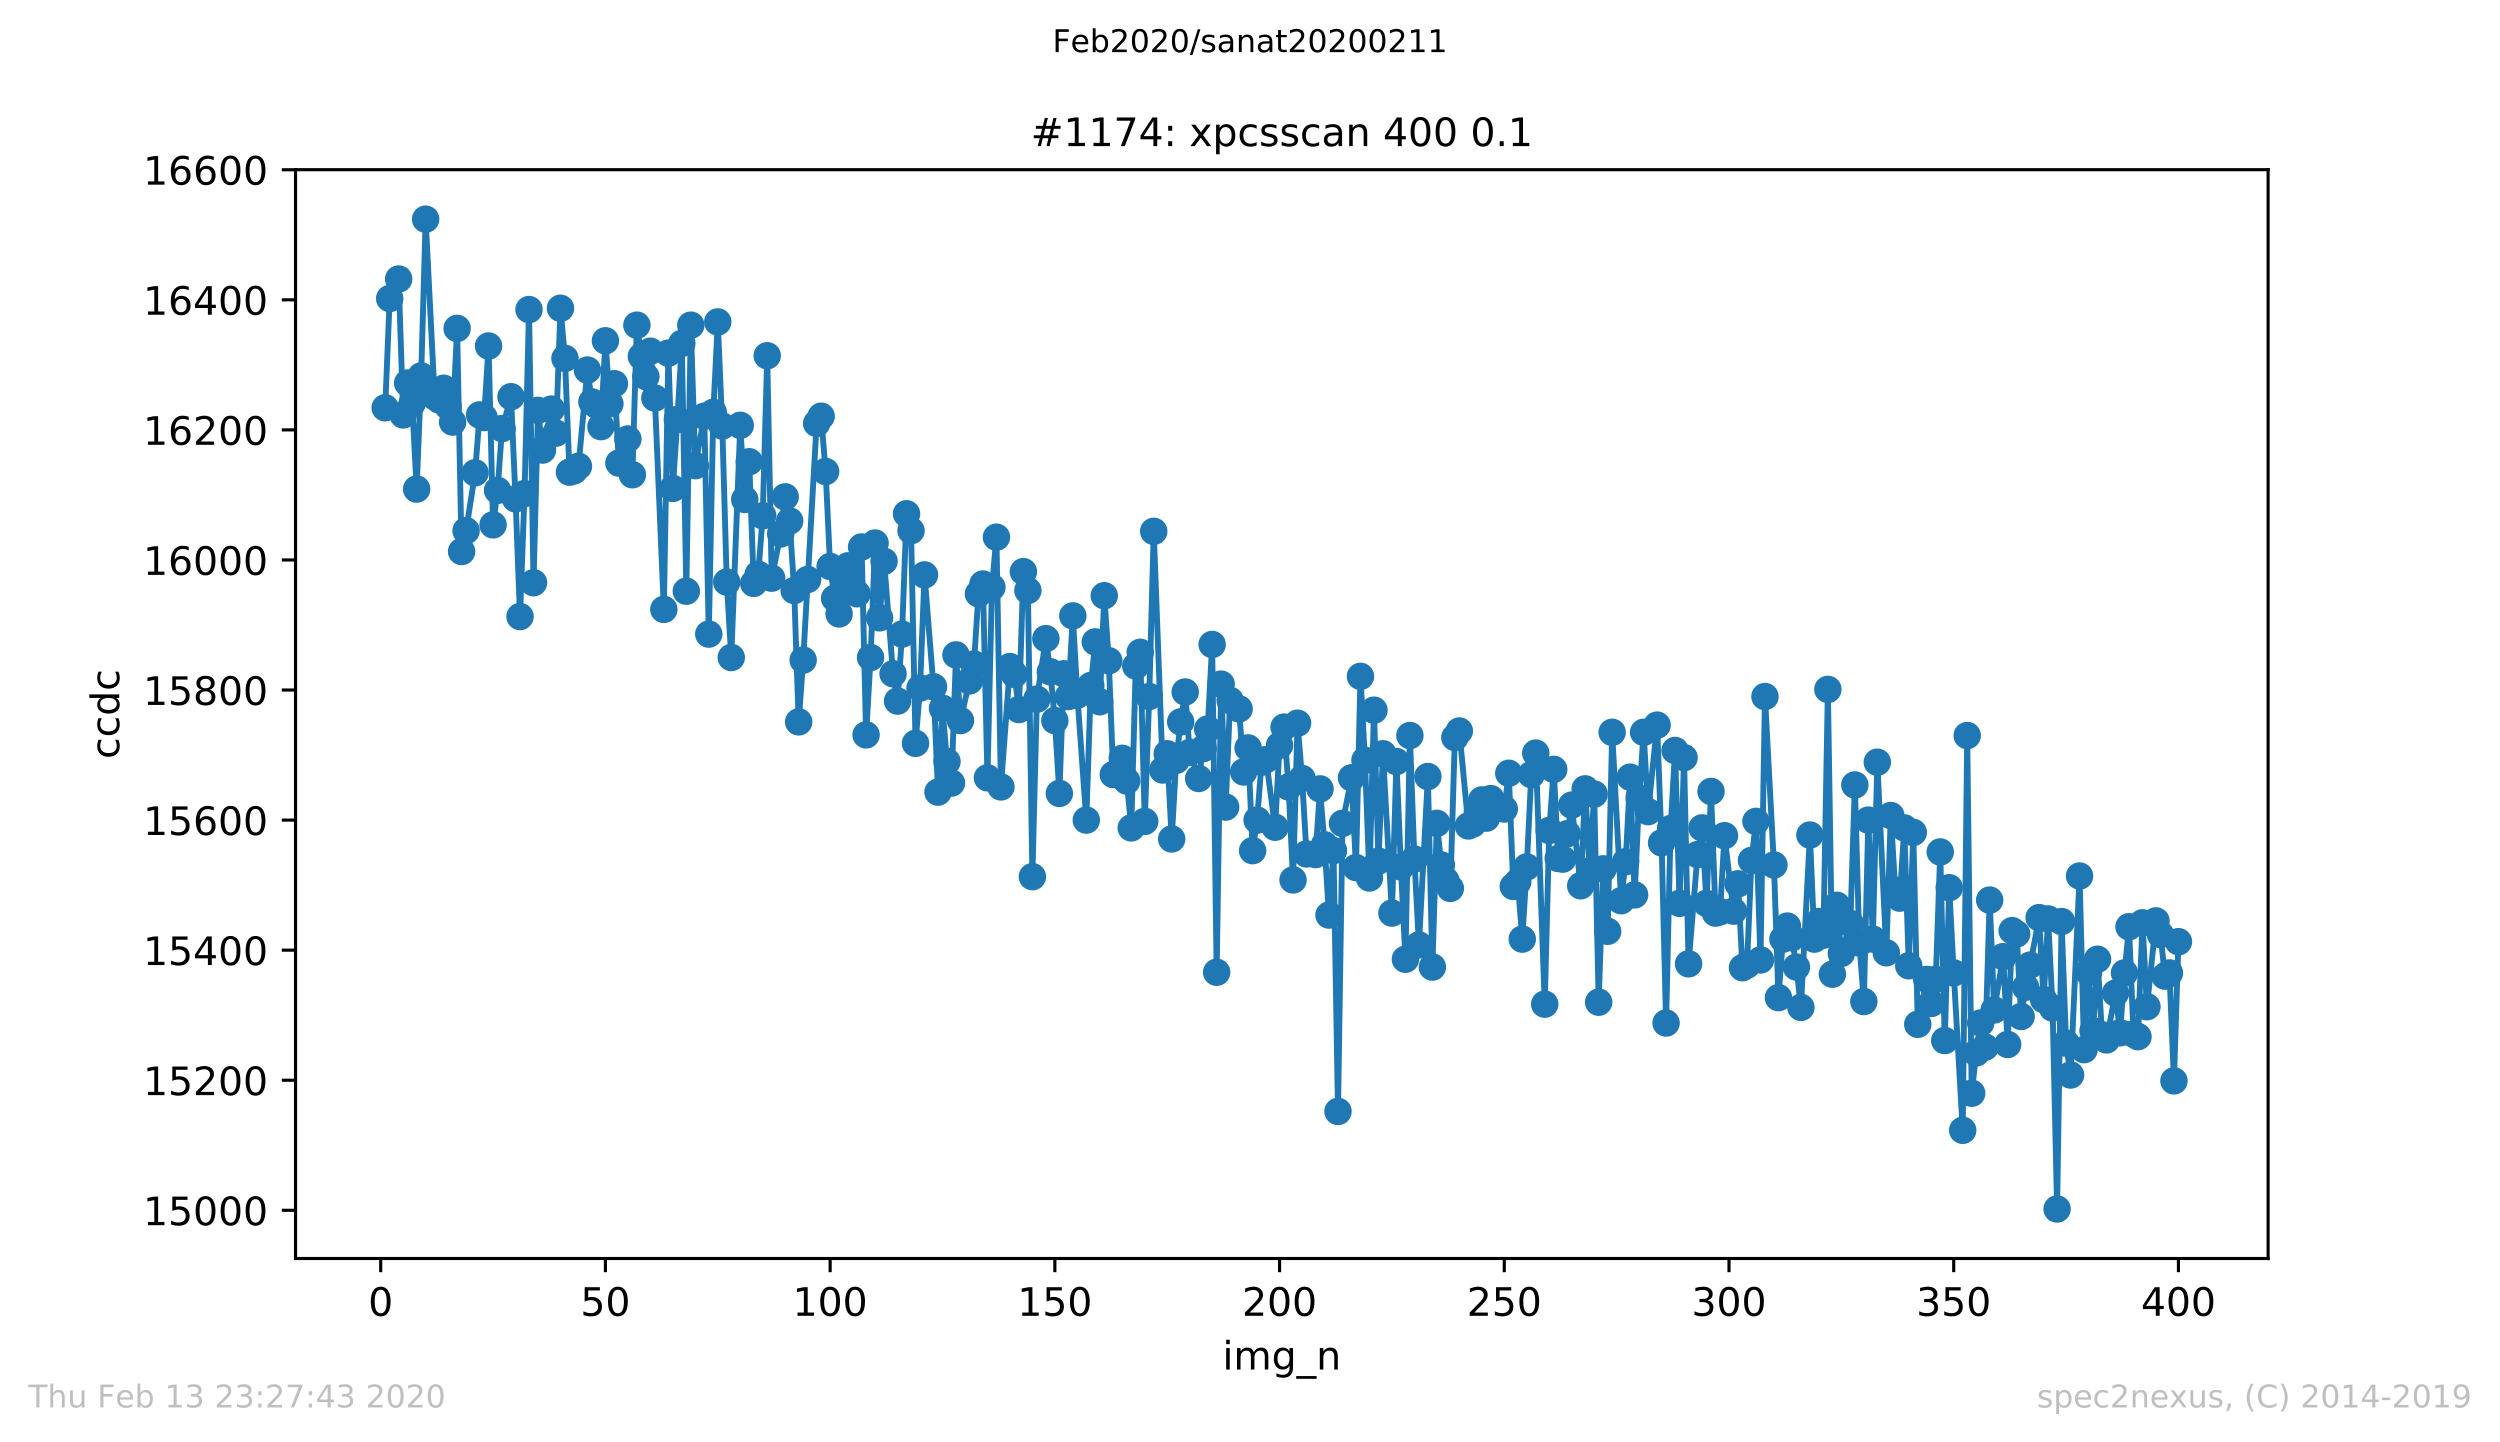 <?xml version="1.0" encoding="utf-8" standalone="no"?>
<!DOCTYPE svg PUBLIC "-//W3C//DTD SVG 1.1//EN"
  "http://www.w3.org/Graphics/SVG/1.1/DTD/svg11.dtd">
<!-- Created with matplotlib (https://matplotlib.org/) -->
<svg height="367.2pt" version="1.1" viewBox="0 0 636.48 367.2" width="636.48pt" xmlns="http://www.w3.org/2000/svg" xmlns:xlink="http://www.w3.org/1999/xlink">
 <defs>
  <style type="text/css">
*{stroke-linecap:butt;stroke-linejoin:round;}
  </style>
 </defs>
 <g id="figure_1">
  <g id="patch_1">
   <path d="M 0 367.2 
L 636.48 367.2 
L 636.48 0 
L 0 0 
z
" style="fill:#ffffff;"/>
  </g>
  <g id="axes_1">
   <g id="patch_2">
    <path d="M 75.24 320.4 
L 577.44 320.4 
L 577.44 43.2 
L 75.24 43.2 
z
" style="fill:#ffffff;"/>
   </g>
   <g id="matplotlib.axis_1">
    <g id="xtick_1">
     <g id="line2d_1">
      <defs>
       <path d="M 0 0 
L 0 3.5 
" id="m36ea8b0104" style="stroke:#000000;stroke-width:0.8;"/>
      </defs>
      <g>
       <use style="stroke:#000000;stroke-width:0.8;" x="96.923" xlink:href="#m36ea8b0104" y="320.4"/>
      </g>
     </g>
     <g id="text_1">
      <!-- 0 -->
      <defs>
       <path d="M 31.781 66.406 
Q 24.172 66.406 20.328 58.906 
Q 16.5 51.422 16.5 36.375 
Q 16.5 21.391 20.328 13.891 
Q 24.172 6.391 31.781 6.391 
Q 39.453 6.391 43.281 13.891 
Q 47.125 21.391 47.125 36.375 
Q 47.125 51.422 43.281 58.906 
Q 39.453 66.406 31.781 66.406 
z
M 31.781 74.219 
Q 44.047 74.219 50.516 64.516 
Q 56.984 54.828 56.984 36.375 
Q 56.984 17.969 50.516 8.266 
Q 44.047 -1.422 31.781 -1.422 
Q 19.531 -1.422 13.062 8.266 
Q 6.594 17.969 6.594 36.375 
Q 6.594 54.828 13.062 64.516 
Q 19.531 74.219 31.781 74.219 
z
" id="DejaVuSans-48"/>
      </defs>
      <g transform="translate(93.742 334.998)scale(0.1 -0.1)">
       <use xlink:href="#DejaVuSans-48"/>
      </g>
     </g>
    </g>
    <g id="xtick_2">
     <g id="line2d_2">
      <g>
       <use style="stroke:#000000;stroke-width:0.8;" x="154.134" xlink:href="#m36ea8b0104" y="320.4"/>
      </g>
     </g>
     <g id="text_2">
      <!-- 50 -->
      <defs>
       <path d="M 10.797 72.906 
L 49.516 72.906 
L 49.516 64.594 
L 19.828 64.594 
L 19.828 46.734 
Q 21.969 47.469 24.109 47.828 
Q 26.266 48.188 28.422 48.188 
Q 40.625 48.188 47.75 41.5 
Q 54.891 34.812 54.891 23.391 
Q 54.891 11.625 47.562 5.094 
Q 40.234 -1.422 26.906 -1.422 
Q 22.312 -1.422 17.547 -0.641 
Q 12.797 0.141 7.719 1.703 
L 7.719 11.625 
Q 12.109 9.234 16.797 8.062 
Q 21.484 6.891 26.703 6.891 
Q 35.156 6.891 40.078 11.328 
Q 45.016 15.766 45.016 23.391 
Q 45.016 31 40.078 35.438 
Q 35.156 39.891 26.703 39.891 
Q 22.75 39.891 18.812 39.016 
Q 14.891 38.141 10.797 36.281 
z
" id="DejaVuSans-53"/>
      </defs>
      <g transform="translate(147.772 334.998)scale(0.1 -0.1)">
       <use xlink:href="#DejaVuSans-53"/>
       <use x="63.623" xlink:href="#DejaVuSans-48"/>
      </g>
     </g>
    </g>
    <g id="xtick_3">
     <g id="line2d_3">
      <g>
       <use style="stroke:#000000;stroke-width:0.8;" x="211.345" xlink:href="#m36ea8b0104" y="320.4"/>
      </g>
     </g>
     <g id="text_3">
      <!-- 100 -->
      <defs>
       <path d="M 12.406 8.297 
L 28.516 8.297 
L 28.516 63.922 
L 10.984 60.406 
L 10.984 69.391 
L 28.422 72.906 
L 38.281 72.906 
L 38.281 8.297 
L 54.391 8.297 
L 54.391 0 
L 12.406 0 
z
" id="DejaVuSans-49"/>
      </defs>
      <g transform="translate(201.802 334.998)scale(0.1 -0.1)">
       <use xlink:href="#DejaVuSans-49"/>
       <use x="63.623" xlink:href="#DejaVuSans-48"/>
       <use x="127.246" xlink:href="#DejaVuSans-48"/>
      </g>
     </g>
    </g>
    <g id="xtick_4">
     <g id="line2d_4">
      <g>
       <use style="stroke:#000000;stroke-width:0.8;" x="268.557" xlink:href="#m36ea8b0104" y="320.4"/>
      </g>
     </g>
     <g id="text_4">
      <!-- 150 -->
      <g transform="translate(259.013 334.998)scale(0.1 -0.1)">
       <use xlink:href="#DejaVuSans-49"/>
       <use x="63.623" xlink:href="#DejaVuSans-53"/>
       <use x="127.246" xlink:href="#DejaVuSans-48"/>
      </g>
     </g>
    </g>
    <g id="xtick_5">
     <g id="line2d_5">
      <g>
       <use style="stroke:#000000;stroke-width:0.8;" x="325.768" xlink:href="#m36ea8b0104" y="320.4"/>
      </g>
     </g>
     <g id="text_5">
      <!-- 200 -->
      <defs>
       <path d="M 19.188 8.297 
L 53.609 8.297 
L 53.609 0 
L 7.328 0 
L 7.328 8.297 
Q 12.938 14.109 22.625 23.891 
Q 32.328 33.688 34.812 36.531 
Q 39.547 41.844 41.422 45.531 
Q 43.312 49.219 43.312 52.781 
Q 43.312 58.594 39.234 62.25 
Q 35.156 65.922 28.609 65.922 
Q 23.969 65.922 18.812 64.312 
Q 13.672 62.703 7.812 59.422 
L 7.812 69.391 
Q 13.766 71.781 18.938 73 
Q 24.125 74.219 28.422 74.219 
Q 39.75 74.219 46.484 68.547 
Q 53.219 62.891 53.219 53.422 
Q 53.219 48.922 51.531 44.891 
Q 49.859 40.875 45.406 35.406 
Q 44.188 33.984 37.641 27.219 
Q 31.109 20.453 19.188 8.297 
z
" id="DejaVuSans-50"/>
      </defs>
      <g transform="translate(316.224 334.998)scale(0.1 -0.1)">
       <use xlink:href="#DejaVuSans-50"/>
       <use x="63.623" xlink:href="#DejaVuSans-48"/>
       <use x="127.246" xlink:href="#DejaVuSans-48"/>
      </g>
     </g>
    </g>
    <g id="xtick_6">
     <g id="line2d_6">
      <g>
       <use style="stroke:#000000;stroke-width:0.8;" x="382.979" xlink:href="#m36ea8b0104" y="320.4"/>
      </g>
     </g>
     <g id="text_6">
      <!-- 250 -->
      <g transform="translate(373.435 334.998)scale(0.1 -0.1)">
       <use xlink:href="#DejaVuSans-50"/>
       <use x="63.623" xlink:href="#DejaVuSans-53"/>
       <use x="127.246" xlink:href="#DejaVuSans-48"/>
      </g>
     </g>
    </g>
    <g id="xtick_7">
     <g id="line2d_7">
      <g>
       <use style="stroke:#000000;stroke-width:0.8;" x="440.19" xlink:href="#m36ea8b0104" y="320.4"/>
      </g>
     </g>
     <g id="text_7">
      <!-- 300 -->
      <defs>
       <path d="M 40.578 39.312 
Q 47.656 37.797 51.625 33 
Q 55.609 28.219 55.609 21.188 
Q 55.609 10.406 48.188 4.484 
Q 40.766 -1.422 27.094 -1.422 
Q 22.516 -1.422 17.656 -0.516 
Q 12.797 0.391 7.625 2.203 
L 7.625 11.719 
Q 11.719 9.328 16.594 8.109 
Q 21.484 6.891 26.812 6.891 
Q 36.078 6.891 40.938 10.547 
Q 45.797 14.203 45.797 21.188 
Q 45.797 27.641 41.281 31.266 
Q 36.766 34.906 28.719 34.906 
L 20.219 34.906 
L 20.219 43.016 
L 29.109 43.016 
Q 36.375 43.016 40.234 45.922 
Q 44.094 48.828 44.094 54.297 
Q 44.094 59.906 40.109 62.906 
Q 36.141 65.922 28.719 65.922 
Q 24.656 65.922 20.016 65.031 
Q 15.375 64.156 9.812 62.312 
L 9.812 71.094 
Q 15.438 72.656 20.344 73.438 
Q 25.25 74.219 29.594 74.219 
Q 40.828 74.219 47.359 69.109 
Q 53.906 64.016 53.906 55.328 
Q 53.906 49.266 50.438 45.094 
Q 46.969 40.922 40.578 39.312 
z
" id="DejaVuSans-51"/>
      </defs>
      <g transform="translate(430.647 334.998)scale(0.1 -0.1)">
       <use xlink:href="#DejaVuSans-51"/>
       <use x="63.623" xlink:href="#DejaVuSans-48"/>
       <use x="127.246" xlink:href="#DejaVuSans-48"/>
      </g>
     </g>
    </g>
    <g id="xtick_8">
     <g id="line2d_8">
      <g>
       <use style="stroke:#000000;stroke-width:0.8;" x="497.402" xlink:href="#m36ea8b0104" y="320.4"/>
      </g>
     </g>
     <g id="text_8">
      <!-- 350 -->
      <g transform="translate(487.858 334.998)scale(0.1 -0.1)">
       <use xlink:href="#DejaVuSans-51"/>
       <use x="63.623" xlink:href="#DejaVuSans-53"/>
       <use x="127.246" xlink:href="#DejaVuSans-48"/>
      </g>
     </g>
    </g>
    <g id="xtick_9">
     <g id="line2d_9">
      <g>
       <use style="stroke:#000000;stroke-width:0.8;" x="554.613" xlink:href="#m36ea8b0104" y="320.4"/>
      </g>
     </g>
     <g id="text_9">
      <!-- 400 -->
      <defs>
       <path d="M 37.797 64.312 
L 12.891 25.391 
L 37.797 25.391 
z
M 35.203 72.906 
L 47.609 72.906 
L 47.609 25.391 
L 58.016 25.391 
L 58.016 17.188 
L 47.609 17.188 
L 47.609 0 
L 37.797 0 
L 37.797 17.188 
L 4.891 17.188 
L 4.891 26.703 
z
" id="DejaVuSans-52"/>
      </defs>
      <g transform="translate(545.069 334.998)scale(0.1 -0.1)">
       <use xlink:href="#DejaVuSans-52"/>
       <use x="63.623" xlink:href="#DejaVuSans-48"/>
       <use x="127.246" xlink:href="#DejaVuSans-48"/>
      </g>
     </g>
    </g>
    <g id="text_10">
     <!-- img_n -->
     <defs>
      <path d="M 9.422 54.688 
L 18.406 54.688 
L 18.406 0 
L 9.422 0 
z
M 9.422 75.984 
L 18.406 75.984 
L 18.406 64.594 
L 9.422 64.594 
z
" id="DejaVuSans-105"/>
      <path d="M 52 44.188 
Q 55.375 50.25 60.062 53.125 
Q 64.75 56 71.094 56 
Q 79.641 56 84.281 50.016 
Q 88.922 44.047 88.922 33.016 
L 88.922 0 
L 79.891 0 
L 79.891 32.719 
Q 79.891 40.578 77.094 44.375 
Q 74.312 48.188 68.609 48.188 
Q 61.625 48.188 57.562 43.547 
Q 53.516 38.922 53.516 30.906 
L 53.516 0 
L 44.484 0 
L 44.484 32.719 
Q 44.484 40.625 41.703 44.406 
Q 38.922 48.188 33.109 48.188 
Q 26.219 48.188 22.156 43.531 
Q 18.109 38.875 18.109 30.906 
L 18.109 0 
L 9.078 0 
L 9.078 54.688 
L 18.109 54.688 
L 18.109 46.188 
Q 21.188 51.219 25.484 53.609 
Q 29.781 56 35.688 56 
Q 41.656 56 45.828 52.969 
Q 50 49.953 52 44.188 
z
" id="DejaVuSans-109"/>
      <path d="M 45.406 27.984 
Q 45.406 37.75 41.375 43.109 
Q 37.359 48.484 30.078 48.484 
Q 22.859 48.484 18.828 43.109 
Q 14.797 37.75 14.797 27.984 
Q 14.797 18.266 18.828 12.891 
Q 22.859 7.516 30.078 7.516 
Q 37.359 7.516 41.375 12.891 
Q 45.406 18.266 45.406 27.984 
z
M 54.391 6.781 
Q 54.391 -7.172 48.188 -13.984 
Q 42 -20.797 29.203 -20.797 
Q 24.469 -20.797 20.266 -20.094 
Q 16.062 -19.391 12.109 -17.922 
L 12.109 -9.188 
Q 16.062 -11.328 19.922 -12.344 
Q 23.781 -13.375 27.781 -13.375 
Q 36.625 -13.375 41.016 -8.766 
Q 45.406 -4.156 45.406 5.172 
L 45.406 9.625 
Q 42.625 4.781 38.281 2.391 
Q 33.938 0 27.875 0 
Q 17.828 0 11.672 7.656 
Q 5.516 15.328 5.516 27.984 
Q 5.516 40.672 11.672 48.328 
Q 17.828 56 27.875 56 
Q 33.938 56 38.281 53.609 
Q 42.625 51.219 45.406 46.391 
L 45.406 54.688 
L 54.391 54.688 
z
" id="DejaVuSans-103"/>
      <path d="M 50.984 -16.609 
L 50.984 -23.578 
L -0.984 -23.578 
L -0.984 -16.609 
z
" id="DejaVuSans-95"/>
      <path d="M 54.891 33.016 
L 54.891 0 
L 45.906 0 
L 45.906 32.719 
Q 45.906 40.484 42.875 44.328 
Q 39.844 48.188 33.797 48.188 
Q 26.516 48.188 22.312 43.547 
Q 18.109 38.922 18.109 30.906 
L 18.109 0 
L 9.078 0 
L 9.078 54.688 
L 18.109 54.688 
L 18.109 46.188 
Q 21.344 51.125 25.703 53.562 
Q 30.078 56 35.797 56 
Q 45.219 56 50.047 50.172 
Q 54.891 44.344 54.891 33.016 
z
" id="DejaVuSans-110"/>
     </defs>
     <g transform="translate(311.238 348.677)scale(0.1 -0.1)">
      <use xlink:href="#DejaVuSans-105"/>
      <use x="27.783" xlink:href="#DejaVuSans-109"/>
      <use x="125.195" xlink:href="#DejaVuSans-103"/>
      <use x="188.672" xlink:href="#DejaVuSans-95"/>
      <use x="238.672" xlink:href="#DejaVuSans-110"/>
     </g>
    </g>
   </g>
   <g id="matplotlib.axis_2">
    <g id="ytick_1">
     <g id="line2d_10">
      <defs>
       <path d="M 0 0 
L -3.5 0 
" id="m4c8380228a" style="stroke:#000000;stroke-width:0.8;"/>
      </defs>
      <g>
       <use style="stroke:#000000;stroke-width:0.8;" x="75.24" xlink:href="#m4c8380228a" y="308.131"/>
      </g>
     </g>
     <g id="text_11">
      <!-- 15000 -->
      <g transform="translate(36.428 311.93)scale(0.1 -0.1)">
       <use xlink:href="#DejaVuSans-49"/>
       <use x="63.623" xlink:href="#DejaVuSans-53"/>
       <use x="127.246" xlink:href="#DejaVuSans-48"/>
       <use x="190.869" xlink:href="#DejaVuSans-48"/>
       <use x="254.492" xlink:href="#DejaVuSans-48"/>
      </g>
     </g>
    </g>
    <g id="ytick_2">
     <g id="line2d_11">
      <g>
       <use style="stroke:#000000;stroke-width:0.8;" x="75.24" xlink:href="#m4c8380228a" y="275.017"/>
      </g>
     </g>
     <g id="text_12">
      <!-- 15200 -->
      <g transform="translate(36.428 278.816)scale(0.1 -0.1)">
       <use xlink:href="#DejaVuSans-49"/>
       <use x="63.623" xlink:href="#DejaVuSans-53"/>
       <use x="127.246" xlink:href="#DejaVuSans-50"/>
       <use x="190.869" xlink:href="#DejaVuSans-48"/>
       <use x="254.492" xlink:href="#DejaVuSans-48"/>
      </g>
     </g>
    </g>
    <g id="ytick_3">
     <g id="line2d_12">
      <g>
       <use style="stroke:#000000;stroke-width:0.8;" x="75.24" xlink:href="#m4c8380228a" y="241.902"/>
      </g>
     </g>
     <g id="text_13">
      <!-- 15400 -->
      <g transform="translate(36.428 245.702)scale(0.1 -0.1)">
       <use xlink:href="#DejaVuSans-49"/>
       <use x="63.623" xlink:href="#DejaVuSans-53"/>
       <use x="127.246" xlink:href="#DejaVuSans-52"/>
       <use x="190.869" xlink:href="#DejaVuSans-48"/>
       <use x="254.492" xlink:href="#DejaVuSans-48"/>
      </g>
     </g>
    </g>
    <g id="ytick_4">
     <g id="line2d_13">
      <g>
       <use style="stroke:#000000;stroke-width:0.8;" x="75.24" xlink:href="#m4c8380228a" y="208.788"/>
      </g>
     </g>
     <g id="text_14">
      <!-- 15600 -->
      <defs>
       <path d="M 33.016 40.375 
Q 26.375 40.375 22.484 35.828 
Q 18.609 31.297 18.609 23.391 
Q 18.609 15.531 22.484 10.953 
Q 26.375 6.391 33.016 6.391 
Q 39.656 6.391 43.531 10.953 
Q 47.406 15.531 47.406 23.391 
Q 47.406 31.297 43.531 35.828 
Q 39.656 40.375 33.016 40.375 
z
M 52.594 71.297 
L 52.594 62.312 
Q 48.875 64.062 45.094 64.984 
Q 41.312 65.922 37.594 65.922 
Q 27.828 65.922 22.672 59.328 
Q 17.531 52.734 16.797 39.406 
Q 19.672 43.656 24.016 45.922 
Q 28.375 48.188 33.594 48.188 
Q 44.578 48.188 50.953 41.516 
Q 57.328 34.859 57.328 23.391 
Q 57.328 12.156 50.688 5.359 
Q 44.047 -1.422 33.016 -1.422 
Q 20.359 -1.422 13.672 8.266 
Q 6.984 17.969 6.984 36.375 
Q 6.984 53.656 15.188 63.938 
Q 23.391 74.219 37.203 74.219 
Q 40.922 74.219 44.703 73.484 
Q 48.484 72.75 52.594 71.297 
z
" id="DejaVuSans-54"/>
      </defs>
      <g transform="translate(36.428 212.587)scale(0.1 -0.1)">
       <use xlink:href="#DejaVuSans-49"/>
       <use x="63.623" xlink:href="#DejaVuSans-53"/>
       <use x="127.246" xlink:href="#DejaVuSans-54"/>
       <use x="190.869" xlink:href="#DejaVuSans-48"/>
       <use x="254.492" xlink:href="#DejaVuSans-48"/>
      </g>
     </g>
    </g>
    <g id="ytick_5">
     <g id="line2d_14">
      <g>
       <use style="stroke:#000000;stroke-width:0.8;" x="75.24" xlink:href="#m4c8380228a" y="175.674"/>
      </g>
     </g>
     <g id="text_15">
      <!-- 15800 -->
      <defs>
       <path d="M 31.781 34.625 
Q 24.75 34.625 20.719 30.859 
Q 16.703 27.094 16.703 20.516 
Q 16.703 13.922 20.719 10.156 
Q 24.75 6.391 31.781 6.391 
Q 38.812 6.391 42.859 10.172 
Q 46.922 13.969 46.922 20.516 
Q 46.922 27.094 42.891 30.859 
Q 38.875 34.625 31.781 34.625 
z
M 21.922 38.812 
Q 15.578 40.375 12.031 44.719 
Q 8.5 49.078 8.5 55.328 
Q 8.5 64.062 14.719 69.141 
Q 20.953 74.219 31.781 74.219 
Q 42.672 74.219 48.875 69.141 
Q 55.078 64.062 55.078 55.328 
Q 55.078 49.078 51.531 44.719 
Q 48 40.375 41.703 38.812 
Q 48.828 37.156 52.797 32.312 
Q 56.781 27.484 56.781 20.516 
Q 56.781 9.906 50.312 4.234 
Q 43.844 -1.422 31.781 -1.422 
Q 19.734 -1.422 13.25 4.234 
Q 6.781 9.906 6.781 20.516 
Q 6.781 27.484 10.781 32.312 
Q 14.797 37.156 21.922 38.812 
z
M 18.312 54.391 
Q 18.312 48.734 21.844 45.562 
Q 25.391 42.391 31.781 42.391 
Q 38.141 42.391 41.719 45.562 
Q 45.312 48.734 45.312 54.391 
Q 45.312 60.062 41.719 63.234 
Q 38.141 66.406 31.781 66.406 
Q 25.391 66.406 21.844 63.234 
Q 18.312 60.062 18.312 54.391 
z
" id="DejaVuSans-56"/>
      </defs>
      <g transform="translate(36.428 179.473)scale(0.1 -0.1)">
       <use xlink:href="#DejaVuSans-49"/>
       <use x="63.623" xlink:href="#DejaVuSans-53"/>
       <use x="127.246" xlink:href="#DejaVuSans-56"/>
       <use x="190.869" xlink:href="#DejaVuSans-48"/>
       <use x="254.492" xlink:href="#DejaVuSans-48"/>
      </g>
     </g>
    </g>
    <g id="ytick_6">
     <g id="line2d_15">
      <g>
       <use style="stroke:#000000;stroke-width:0.8;" x="75.24" xlink:href="#m4c8380228a" y="142.56"/>
      </g>
     </g>
     <g id="text_16">
      <!-- 16000 -->
      <g transform="translate(36.428 146.359)scale(0.1 -0.1)">
       <use xlink:href="#DejaVuSans-49"/>
       <use x="63.623" xlink:href="#DejaVuSans-54"/>
       <use x="127.246" xlink:href="#DejaVuSans-48"/>
       <use x="190.869" xlink:href="#DejaVuSans-48"/>
       <use x="254.492" xlink:href="#DejaVuSans-48"/>
      </g>
     </g>
    </g>
    <g id="ytick_7">
     <g id="line2d_16">
      <g>
       <use style="stroke:#000000;stroke-width:0.8;" x="75.24" xlink:href="#m4c8380228a" y="109.445"/>
      </g>
     </g>
     <g id="text_17">
      <!-- 16200 -->
      <g transform="translate(36.428 113.244)scale(0.1 -0.1)">
       <use xlink:href="#DejaVuSans-49"/>
       <use x="63.623" xlink:href="#DejaVuSans-54"/>
       <use x="127.246" xlink:href="#DejaVuSans-50"/>
       <use x="190.869" xlink:href="#DejaVuSans-48"/>
       <use x="254.492" xlink:href="#DejaVuSans-48"/>
      </g>
     </g>
    </g>
    <g id="ytick_8">
     <g id="line2d_17">
      <g>
       <use style="stroke:#000000;stroke-width:0.8;" x="75.24" xlink:href="#m4c8380228a" y="76.331"/>
      </g>
     </g>
     <g id="text_18">
      <!-- 16400 -->
      <g transform="translate(36.428 80.13)scale(0.1 -0.1)">
       <use xlink:href="#DejaVuSans-49"/>
       <use x="63.623" xlink:href="#DejaVuSans-54"/>
       <use x="127.246" xlink:href="#DejaVuSans-52"/>
       <use x="190.869" xlink:href="#DejaVuSans-48"/>
       <use x="254.492" xlink:href="#DejaVuSans-48"/>
      </g>
     </g>
    </g>
    <g id="ytick_9">
     <g id="line2d_18">
      <g>
       <use style="stroke:#000000;stroke-width:0.8;" x="75.24" xlink:href="#m4c8380228a" y="43.217"/>
      </g>
     </g>
     <g id="text_19">
      <!-- 16600 -->
      <g transform="translate(36.428 47.016)scale(0.1 -0.1)">
       <use xlink:href="#DejaVuSans-49"/>
       <use x="63.623" xlink:href="#DejaVuSans-54"/>
       <use x="127.246" xlink:href="#DejaVuSans-54"/>
       <use x="190.869" xlink:href="#DejaVuSans-48"/>
       <use x="254.492" xlink:href="#DejaVuSans-48"/>
      </g>
     </g>
    </g>
    <g id="text_20">
     <!-- ccdc -->
     <defs>
      <path d="M 48.781 52.594 
L 48.781 44.188 
Q 44.969 46.297 41.141 47.344 
Q 37.312 48.391 33.406 48.391 
Q 24.656 48.391 19.812 42.844 
Q 14.984 37.312 14.984 27.297 
Q 14.984 17.281 19.812 11.734 
Q 24.656 6.203 33.406 6.203 
Q 37.312 6.203 41.141 7.25 
Q 44.969 8.297 48.781 10.406 
L 48.781 2.094 
Q 45.016 0.344 40.984 -0.531 
Q 36.969 -1.422 32.422 -1.422 
Q 20.062 -1.422 12.781 6.344 
Q 5.516 14.109 5.516 27.297 
Q 5.516 40.672 12.859 48.328 
Q 20.219 56 33.016 56 
Q 37.156 56 41.109 55.141 
Q 45.062 54.297 48.781 52.594 
z
" id="DejaVuSans-99"/>
      <path d="M 45.406 46.391 
L 45.406 75.984 
L 54.391 75.984 
L 54.391 0 
L 45.406 0 
L 45.406 8.203 
Q 42.578 3.328 38.25 0.953 
Q 33.938 -1.422 27.875 -1.422 
Q 17.969 -1.422 11.734 6.484 
Q 5.516 14.406 5.516 27.297 
Q 5.516 40.188 11.734 48.094 
Q 17.969 56 27.875 56 
Q 33.938 56 38.25 53.625 
Q 42.578 51.266 45.406 46.391 
z
M 14.797 27.297 
Q 14.797 17.391 18.875 11.75 
Q 22.953 6.109 30.078 6.109 
Q 37.203 6.109 41.297 11.75 
Q 45.406 17.391 45.406 27.297 
Q 45.406 37.203 41.297 42.844 
Q 37.203 48.484 30.078 48.484 
Q 22.953 48.484 18.875 42.844 
Q 14.797 37.203 14.797 27.297 
z
" id="DejaVuSans-100"/>
     </defs>
     <g transform="translate(30.348 193.222)rotate(-90)scale(0.1 -0.1)">
      <use xlink:href="#DejaVuSans-99"/>
      <use x="54.98" xlink:href="#DejaVuSans-99"/>
      <use x="109.961" xlink:href="#DejaVuSans-100"/>
      <use x="173.438" xlink:href="#DejaVuSans-99"/>
     </g>
    </g>
   </g>
   <g id="line2d_19">
    <path clip-path="url(#p7fa560e161)" d="M 98.067 103.816 
L 99.211 76 
L 101.5 71.033 
L 102.644 105.637 
L 103.788 97.524 
L 104.933 102.657 
L 106.077 124.512 
L 107.221 95.703 
L 108.365 55.8 
L 110.654 101.001 
L 111.798 101.829 
L 112.942 98.849 
L 114.086 103.485 
L 115.231 107.458 
L 116.375 83.616 
L 117.519 140.407 
L 118.663 135.109 
L 120.952 120.373 
L 122.096 105.637 
L 123.24 106.299 
L 124.384 88.086 
L 125.529 133.619 
L 126.673 124.843 
L 127.817 109.114 
L 130.106 101.001 
L 131.25 126.996 
L 132.394 156.964 
L 133.538 125.671 
L 134.682 78.814 
L 135.827 148.355 
L 136.971 104.478 
L 138.115 114.578 
L 140.404 104.147 
L 141.548 110.273 
L 142.692 78.483 
L 143.836 91.232 
L 144.98 120.207 
L 146.125 119.876 
L 147.269 118.717 
L 149.557 94.213 
L 150.702 102.326 
L 151.846 103.153 
L 152.99 108.617 
L 154.134 86.762 
L 155.278 102.822 
L 156.423 97.69 
L 157.567 117.889 
L 159.855 111.763 
L 161 120.87 
L 162.144 82.788 
L 163.288 90.736 
L 164.432 95.868 
L 165.577 89.411 
L 166.721 101.332 
L 169.009 155.143 
L 170.153 89.908 
L 171.298 124.347 
L 172.442 106.796 
L 173.586 87.424 
L 174.73 150.507 
L 175.875 82.788 
L 177.019 118.552 
L 179.307 105.968 
L 180.451 161.435 
L 181.596 104.975 
L 182.74 81.96 
L 183.884 108.452 
L 185.028 148.189 
L 186.173 167.395 
L 188.461 108.286 
L 189.605 127.161 
L 190.749 117.558 
L 191.894 148.52 
L 193.038 146.202 
L 194.182 131.301 
L 195.326 90.57 
L 196.471 147.196 
L 198.759 135.937 
L 199.903 126.499 
L 201.047 132.625 
L 202.192 150.341 
L 203.336 183.787 
L 204.48 168.058 
L 207.913 107.789 
L 209.057 105.968 
L 210.201 120.042 
L 211.345 144.215 
L 212.49 152.328 
L 213.634 156.302 
L 214.778 148.023 
L 215.922 144.05 
L 218.211 151.169 
L 219.355 139.248 
L 220.499 187.098 
L 221.643 167.395 
L 222.788 138.255 
L 223.932 157.295 
L 225.076 142.891 
L 227.365 171.535 
L 228.509 178.489 
L 229.653 161.435 
L 230.797 130.804 
L 231.942 135.109 
L 233.086 189.251 
L 234.23 175.177 
L 235.374 146.368 
L 237.663 174.846 
L 238.807 201.669 
L 239.951 180.31 
L 241.095 193.887 
L 242.24 199.351 
L 243.384 166.733 
L 244.528 183.456 
L 246.816 173.356 
L 247.961 169.051 
L 249.105 151.169 
L 250.249 148.686 
L 251.393 198.026 
L 252.538 149.514 
L 253.682 136.765 
L 254.826 200.344 
L 257.114 169.713 
L 258.259 171.7 
L 259.403 180.641 
L 260.547 145.54 
L 261.691 150.341 
L 262.836 223.193 
L 263.98 177.992 
L 266.268 162.594 
L 267.412 171.038 
L 268.557 183.456 
L 269.701 202 
L 270.845 171.535 
L 271.989 177.33 
L 273.134 156.799 
L 274.278 176.998 
L 276.566 208.788 
L 277.71 174.515 
L 278.855 163.422 
L 279.999 178.654 
L 281.143 151.666 
L 282.287 168.223 
L 283.432 197.198 
L 285.72 193.059 
L 286.864 198.854 
L 288.008 210.775 
L 289.153 169.548 
L 290.297 166.071 
L 291.441 209.119 
L 292.585 177.33 
L 293.73 135.274 
L 296.018 196.039 
L 297.162 191.9 
L 298.307 213.59 
L 299.451 193.556 
L 300.595 183.787 
L 301.739 176.171 
L 302.883 191.569 
L 305.172 198.192 
L 306.316 190.575 
L 307.46 185.608 
L 308.605 164.084 
L 309.749 247.532 
L 310.893 174.184 
L 312.037 205.477 
L 313.181 178.323 
L 315.47 180.475 
L 316.614 196.536 
L 317.758 190.41 
L 318.903 216.57 
L 320.047 208.788 
L 321.191 194.052 
L 322.335 193.39 
L 324.624 210.609 
L 325.768 189.747 
L 326.912 185.111 
L 328.056 200.344 
L 329.201 224.021 
L 330.345 184.118 
L 331.489 198.192 
L 332.633 217.398 
L 334.922 217.563 
L 336.066 200.841 
L 337.21 215.08 
L 338.354 232.962 
L 339.499 216.57 
L 340.643 282.964 
L 341.787 209.616 
L 344.075 198.026 
L 345.22 220.875 
L 346.364 172.197 
L 347.508 193.556 
L 348.652 223.524 
L 349.797 180.807 
L 350.941 219.219 
L 352.085 191.9 
L 354.373 232.465 
L 355.518 193.887 
L 356.662 220.709 
L 357.806 244.22 
L 358.95 187.264 
L 360.095 218.722 
L 361.239 240.578 
L 363.527 197.695 
L 364.672 246.207 
L 365.816 209.616 
L 366.96 220.213 
L 368.104 224.186 
L 369.248 226.173 
L 370.393 187.761 
L 371.537 186.105 
L 373.825 210.278 
L 374.97 209.782 
L 376.114 206.967 
L 377.258 203.655 
L 378.402 208.291 
L 379.546 203.324 
L 380.691 205.808 
L 382.979 205.973 
L 384.123 196.867 
L 385.268 225.676 
L 386.412 224.517 
L 387.556 239.088 
L 388.7 220.709 
L 389.844 197.198 
L 390.989 191.734 
L 393.277 255.645 
L 394.421 211.437 
L 395.566 195.874 
L 396.71 218.557 
L 397.854 218.722 
L 398.998 212.265 
L 400.142 204.98 
L 402.431 225.511 
L 403.575 200.841 
L 404.719 221.703 
L 405.864 202.165 
L 407.008 255.148 
L 408.152 221.206 
L 409.296 237.101 
L 410.44 186.436 
L 412.729 229.319 
L 413.873 219.385 
L 415.017 197.86 
L 416.162 227.829 
L 417.306 203.159 
L 418.45 186.436 
L 419.594 206.636 
L 421.883 184.615 
L 423.027 214.583 
L 424.171 260.447 
L 425.315 210.941 
L 426.46 191.072 
L 427.604 229.981 
L 428.748 192.893 
L 429.892 245.38 
L 432.181 217.563 
L 433.325 210.775 
L 434.469 229.981 
L 435.613 201.503 
L 436.758 232.465 
L 437.902 232.134 
L 439.046 212.762 
L 441.335 231.968 
L 442.479 225.014 
L 443.623 246.373 
L 444.767 245.711 
L 445.911 219.054 
L 447.056 209.119 
L 448.2 244.386 
L 449.344 177.33 
L 451.633 220.213 
L 452.777 253.989 
L 453.921 239.088 
L 455.065 235.776 
L 456.209 238.757 
L 457.354 246.207 
L 458.498 256.473 
L 460.786 212.596 
L 461.931 239.088 
L 463.075 234.617 
L 464.219 238.094 
L 465.363 175.508 
L 466.507 248.029 
L 467.652 230.478 
L 468.796 242.73 
L 471.084 235.114 
L 472.229 199.847 
L 473.373 240.081 
L 474.517 254.983 
L 475.661 208.788 
L 476.805 239.088 
L 477.95 194.052 
L 480.238 242.565 
L 481.382 207.629 
L 482.527 226.67 
L 483.671 228.657 
L 484.815 210.775 
L 485.959 245.876 
L 487.103 211.934 
L 488.248 260.778 
L 490.536 249.353 
L 491.68 255.479 
L 492.825 249.353 
L 493.969 216.901 
L 495.113 264.917 
L 496.257 226.008 
L 497.402 247.698 
L 499.69 287.766 
L 500.834 187.264 
L 501.978 278.328 
L 503.123 268.063 
L 504.267 260.447 
L 505.411 266.573 
L 506.555 229.153 
L 507.7 257.135 
L 509.988 243.558 
L 511.132 265.91 
L 512.276 236.935 
L 513.421 237.763 
L 514.565 258.791 
L 515.709 251.34 
L 516.853 245.711 
L 519.142 233.624 
L 520.286 254.486 
L 521.43 233.955 
L 522.574 256.638 
L 523.719 307.8 
L 524.863 234.617 
L 526.007 265.579 
L 527.151 273.692 
L 529.44 223.027 
L 530.584 267.235 
L 531.728 247.532 
L 532.872 262.433 
L 534.017 244.22 
L 535.161 263.427 
L 536.305 264.751 
L 538.594 252.83 
L 539.738 262.93 
L 540.882 247.698 
L 542.026 235.942 
L 543.17 263.261 
L 544.315 263.924 
L 545.459 234.948 
L 546.603 256.307 
L 548.892 234.452 
L 550.036 237.929 
L 551.18 248.525 
L 552.324 247.698 
L 553.469 275.182 
L 554.613 239.75 
L 554.613 239.75 
" style="fill:none;stroke:#1f77b4;stroke-linecap:square;stroke-width:1.5;"/>
    <defs>
     <path d="M 0 3 
C 0.796 3 1.559 2.684 2.121 2.121 
C 2.684 1.559 3 0.796 3 0 
C 3 -0.796 2.684 -1.559 2.121 -2.121 
C 1.559 -2.684 0.796 -3 0 -3 
C -0.796 -3 -1.559 -2.684 -2.121 -2.121 
C -2.684 -1.559 -3 -0.796 -3 0 
C -3 0.796 -2.684 1.559 -2.121 2.121 
C -1.559 2.684 -0.796 3 0 3 
z
" id="mb8134a54b7" style="stroke:#1f77b4;"/>
    </defs>
    <g clip-path="url(#p7fa560e161)">
     <use style="fill:#1f77b4;stroke:#1f77b4;" x="98.067" xlink:href="#mb8134a54b7" y="103.816"/>
     <use style="fill:#1f77b4;stroke:#1f77b4;" x="99.211" xlink:href="#mb8134a54b7" y="76"/>
     <use style="fill:#1f77b4;stroke:#1f77b4;" x="101.5" xlink:href="#mb8134a54b7" y="71.033"/>
     <use style="fill:#1f77b4;stroke:#1f77b4;" x="102.644" xlink:href="#mb8134a54b7" y="105.637"/>
     <use style="fill:#1f77b4;stroke:#1f77b4;" x="103.788" xlink:href="#mb8134a54b7" y="97.524"/>
     <use style="fill:#1f77b4;stroke:#1f77b4;" x="104.933" xlink:href="#mb8134a54b7" y="102.657"/>
     <use style="fill:#1f77b4;stroke:#1f77b4;" x="106.077" xlink:href="#mb8134a54b7" y="124.512"/>
     <use style="fill:#1f77b4;stroke:#1f77b4;" x="107.221" xlink:href="#mb8134a54b7" y="95.703"/>
     <use style="fill:#1f77b4;stroke:#1f77b4;" x="108.365" xlink:href="#mb8134a54b7" y="55.8"/>
     <use style="fill:#1f77b4;stroke:#1f77b4;" x="110.654" xlink:href="#mb8134a54b7" y="101.001"/>
     <use style="fill:#1f77b4;stroke:#1f77b4;" x="111.798" xlink:href="#mb8134a54b7" y="101.829"/>
     <use style="fill:#1f77b4;stroke:#1f77b4;" x="112.942" xlink:href="#mb8134a54b7" y="98.849"/>
     <use style="fill:#1f77b4;stroke:#1f77b4;" x="114.086" xlink:href="#mb8134a54b7" y="103.485"/>
     <use style="fill:#1f77b4;stroke:#1f77b4;" x="115.231" xlink:href="#mb8134a54b7" y="107.458"/>
     <use style="fill:#1f77b4;stroke:#1f77b4;" x="116.375" xlink:href="#mb8134a54b7" y="83.616"/>
     <use style="fill:#1f77b4;stroke:#1f77b4;" x="117.519" xlink:href="#mb8134a54b7" y="140.407"/>
     <use style="fill:#1f77b4;stroke:#1f77b4;" x="118.663" xlink:href="#mb8134a54b7" y="135.109"/>
     <use style="fill:#1f77b4;stroke:#1f77b4;" x="120.952" xlink:href="#mb8134a54b7" y="120.373"/>
     <use style="fill:#1f77b4;stroke:#1f77b4;" x="122.096" xlink:href="#mb8134a54b7" y="105.637"/>
     <use style="fill:#1f77b4;stroke:#1f77b4;" x="123.24" xlink:href="#mb8134a54b7" y="106.299"/>
     <use style="fill:#1f77b4;stroke:#1f77b4;" x="124.384" xlink:href="#mb8134a54b7" y="88.086"/>
     <use style="fill:#1f77b4;stroke:#1f77b4;" x="125.529" xlink:href="#mb8134a54b7" y="133.619"/>
     <use style="fill:#1f77b4;stroke:#1f77b4;" x="126.673" xlink:href="#mb8134a54b7" y="124.843"/>
     <use style="fill:#1f77b4;stroke:#1f77b4;" x="127.817" xlink:href="#mb8134a54b7" y="109.114"/>
     <use style="fill:#1f77b4;stroke:#1f77b4;" x="130.106" xlink:href="#mb8134a54b7" y="101.001"/>
     <use style="fill:#1f77b4;stroke:#1f77b4;" x="131.25" xlink:href="#mb8134a54b7" y="126.996"/>
     <use style="fill:#1f77b4;stroke:#1f77b4;" x="132.394" xlink:href="#mb8134a54b7" y="156.964"/>
     <use style="fill:#1f77b4;stroke:#1f77b4;" x="133.538" xlink:href="#mb8134a54b7" y="125.671"/>
     <use style="fill:#1f77b4;stroke:#1f77b4;" x="134.682" xlink:href="#mb8134a54b7" y="78.814"/>
     <use style="fill:#1f77b4;stroke:#1f77b4;" x="135.827" xlink:href="#mb8134a54b7" y="148.355"/>
     <use style="fill:#1f77b4;stroke:#1f77b4;" x="136.971" xlink:href="#mb8134a54b7" y="104.478"/>
     <use style="fill:#1f77b4;stroke:#1f77b4;" x="138.115" xlink:href="#mb8134a54b7" y="114.578"/>
     <use style="fill:#1f77b4;stroke:#1f77b4;" x="140.404" xlink:href="#mb8134a54b7" y="104.147"/>
     <use style="fill:#1f77b4;stroke:#1f77b4;" x="141.548" xlink:href="#mb8134a54b7" y="110.273"/>
     <use style="fill:#1f77b4;stroke:#1f77b4;" x="142.692" xlink:href="#mb8134a54b7" y="78.483"/>
     <use style="fill:#1f77b4;stroke:#1f77b4;" x="143.836" xlink:href="#mb8134a54b7" y="91.232"/>
     <use style="fill:#1f77b4;stroke:#1f77b4;" x="144.98" xlink:href="#mb8134a54b7" y="120.207"/>
     <use style="fill:#1f77b4;stroke:#1f77b4;" x="146.125" xlink:href="#mb8134a54b7" y="119.876"/>
     <use style="fill:#1f77b4;stroke:#1f77b4;" x="147.269" xlink:href="#mb8134a54b7" y="118.717"/>
     <use style="fill:#1f77b4;stroke:#1f77b4;" x="149.557" xlink:href="#mb8134a54b7" y="94.213"/>
     <use style="fill:#1f77b4;stroke:#1f77b4;" x="150.702" xlink:href="#mb8134a54b7" y="102.326"/>
     <use style="fill:#1f77b4;stroke:#1f77b4;" x="151.846" xlink:href="#mb8134a54b7" y="103.153"/>
     <use style="fill:#1f77b4;stroke:#1f77b4;" x="152.99" xlink:href="#mb8134a54b7" y="108.617"/>
     <use style="fill:#1f77b4;stroke:#1f77b4;" x="154.134" xlink:href="#mb8134a54b7" y="86.762"/>
     <use style="fill:#1f77b4;stroke:#1f77b4;" x="155.278" xlink:href="#mb8134a54b7" y="102.822"/>
     <use style="fill:#1f77b4;stroke:#1f77b4;" x="156.423" xlink:href="#mb8134a54b7" y="97.69"/>
     <use style="fill:#1f77b4;stroke:#1f77b4;" x="157.567" xlink:href="#mb8134a54b7" y="117.889"/>
     <use style="fill:#1f77b4;stroke:#1f77b4;" x="159.855" xlink:href="#mb8134a54b7" y="111.763"/>
     <use style="fill:#1f77b4;stroke:#1f77b4;" x="161" xlink:href="#mb8134a54b7" y="120.87"/>
     <use style="fill:#1f77b4;stroke:#1f77b4;" x="162.144" xlink:href="#mb8134a54b7" y="82.788"/>
     <use style="fill:#1f77b4;stroke:#1f77b4;" x="163.288" xlink:href="#mb8134a54b7" y="90.736"/>
     <use style="fill:#1f77b4;stroke:#1f77b4;" x="164.432" xlink:href="#mb8134a54b7" y="95.868"/>
     <use style="fill:#1f77b4;stroke:#1f77b4;" x="165.577" xlink:href="#mb8134a54b7" y="89.411"/>
     <use style="fill:#1f77b4;stroke:#1f77b4;" x="166.721" xlink:href="#mb8134a54b7" y="101.332"/>
     <use style="fill:#1f77b4;stroke:#1f77b4;" x="169.009" xlink:href="#mb8134a54b7" y="155.143"/>
     <use style="fill:#1f77b4;stroke:#1f77b4;" x="170.153" xlink:href="#mb8134a54b7" y="89.908"/>
     <use style="fill:#1f77b4;stroke:#1f77b4;" x="171.298" xlink:href="#mb8134a54b7" y="124.347"/>
     <use style="fill:#1f77b4;stroke:#1f77b4;" x="172.442" xlink:href="#mb8134a54b7" y="106.796"/>
     <use style="fill:#1f77b4;stroke:#1f77b4;" x="173.586" xlink:href="#mb8134a54b7" y="87.424"/>
     <use style="fill:#1f77b4;stroke:#1f77b4;" x="174.73" xlink:href="#mb8134a54b7" y="150.507"/>
     <use style="fill:#1f77b4;stroke:#1f77b4;" x="175.875" xlink:href="#mb8134a54b7" y="82.788"/>
     <use style="fill:#1f77b4;stroke:#1f77b4;" x="177.019" xlink:href="#mb8134a54b7" y="118.552"/>
     <use style="fill:#1f77b4;stroke:#1f77b4;" x="179.307" xlink:href="#mb8134a54b7" y="105.968"/>
     <use style="fill:#1f77b4;stroke:#1f77b4;" x="180.451" xlink:href="#mb8134a54b7" y="161.435"/>
     <use style="fill:#1f77b4;stroke:#1f77b4;" x="181.596" xlink:href="#mb8134a54b7" y="104.975"/>
     <use style="fill:#1f77b4;stroke:#1f77b4;" x="182.74" xlink:href="#mb8134a54b7" y="81.96"/>
     <use style="fill:#1f77b4;stroke:#1f77b4;" x="183.884" xlink:href="#mb8134a54b7" y="108.452"/>
     <use style="fill:#1f77b4;stroke:#1f77b4;" x="185.028" xlink:href="#mb8134a54b7" y="148.189"/>
     <use style="fill:#1f77b4;stroke:#1f77b4;" x="186.173" xlink:href="#mb8134a54b7" y="167.395"/>
     <use style="fill:#1f77b4;stroke:#1f77b4;" x="188.461" xlink:href="#mb8134a54b7" y="108.286"/>
     <use style="fill:#1f77b4;stroke:#1f77b4;" x="189.605" xlink:href="#mb8134a54b7" y="127.161"/>
     <use style="fill:#1f77b4;stroke:#1f77b4;" x="190.749" xlink:href="#mb8134a54b7" y="117.558"/>
     <use style="fill:#1f77b4;stroke:#1f77b4;" x="191.894" xlink:href="#mb8134a54b7" y="148.52"/>
     <use style="fill:#1f77b4;stroke:#1f77b4;" x="193.038" xlink:href="#mb8134a54b7" y="146.202"/>
     <use style="fill:#1f77b4;stroke:#1f77b4;" x="194.182" xlink:href="#mb8134a54b7" y="131.301"/>
     <use style="fill:#1f77b4;stroke:#1f77b4;" x="195.326" xlink:href="#mb8134a54b7" y="90.57"/>
     <use style="fill:#1f77b4;stroke:#1f77b4;" x="196.471" xlink:href="#mb8134a54b7" y="147.196"/>
     <use style="fill:#1f77b4;stroke:#1f77b4;" x="198.759" xlink:href="#mb8134a54b7" y="135.937"/>
     <use style="fill:#1f77b4;stroke:#1f77b4;" x="199.903" xlink:href="#mb8134a54b7" y="126.499"/>
     <use style="fill:#1f77b4;stroke:#1f77b4;" x="201.047" xlink:href="#mb8134a54b7" y="132.625"/>
     <use style="fill:#1f77b4;stroke:#1f77b4;" x="202.192" xlink:href="#mb8134a54b7" y="150.341"/>
     <use style="fill:#1f77b4;stroke:#1f77b4;" x="203.336" xlink:href="#mb8134a54b7" y="183.787"/>
     <use style="fill:#1f77b4;stroke:#1f77b4;" x="204.48" xlink:href="#mb8134a54b7" y="168.058"/>
     <use style="fill:#1f77b4;stroke:#1f77b4;" x="205.624" xlink:href="#mb8134a54b7" y="147.527"/>
     <use style="fill:#1f77b4;stroke:#1f77b4;" x="207.913" xlink:href="#mb8134a54b7" y="107.789"/>
     <use style="fill:#1f77b4;stroke:#1f77b4;" x="209.057" xlink:href="#mb8134a54b7" y="105.968"/>
     <use style="fill:#1f77b4;stroke:#1f77b4;" x="210.201" xlink:href="#mb8134a54b7" y="120.042"/>
     <use style="fill:#1f77b4;stroke:#1f77b4;" x="211.345" xlink:href="#mb8134a54b7" y="144.215"/>
     <use style="fill:#1f77b4;stroke:#1f77b4;" x="212.49" xlink:href="#mb8134a54b7" y="152.328"/>
     <use style="fill:#1f77b4;stroke:#1f77b4;" x="213.634" xlink:href="#mb8134a54b7" y="156.302"/>
     <use style="fill:#1f77b4;stroke:#1f77b4;" x="214.778" xlink:href="#mb8134a54b7" y="148.023"/>
     <use style="fill:#1f77b4;stroke:#1f77b4;" x="215.922" xlink:href="#mb8134a54b7" y="144.05"/>
     <use style="fill:#1f77b4;stroke:#1f77b4;" x="218.211" xlink:href="#mb8134a54b7" y="151.169"/>
     <use style="fill:#1f77b4;stroke:#1f77b4;" x="219.355" xlink:href="#mb8134a54b7" y="139.248"/>
     <use style="fill:#1f77b4;stroke:#1f77b4;" x="220.499" xlink:href="#mb8134a54b7" y="187.098"/>
     <use style="fill:#1f77b4;stroke:#1f77b4;" x="221.643" xlink:href="#mb8134a54b7" y="167.395"/>
     <use style="fill:#1f77b4;stroke:#1f77b4;" x="222.788" xlink:href="#mb8134a54b7" y="138.255"/>
     <use style="fill:#1f77b4;stroke:#1f77b4;" x="223.932" xlink:href="#mb8134a54b7" y="157.295"/>
     <use style="fill:#1f77b4;stroke:#1f77b4;" x="225.076" xlink:href="#mb8134a54b7" y="142.891"/>
     <use style="fill:#1f77b4;stroke:#1f77b4;" x="227.365" xlink:href="#mb8134a54b7" y="171.535"/>
     <use style="fill:#1f77b4;stroke:#1f77b4;" x="228.509" xlink:href="#mb8134a54b7" y="178.489"/>
     <use style="fill:#1f77b4;stroke:#1f77b4;" x="229.653" xlink:href="#mb8134a54b7" y="161.435"/>
     <use style="fill:#1f77b4;stroke:#1f77b4;" x="230.797" xlink:href="#mb8134a54b7" y="130.804"/>
     <use style="fill:#1f77b4;stroke:#1f77b4;" x="231.942" xlink:href="#mb8134a54b7" y="135.109"/>
     <use style="fill:#1f77b4;stroke:#1f77b4;" x="233.086" xlink:href="#mb8134a54b7" y="189.251"/>
     <use style="fill:#1f77b4;stroke:#1f77b4;" x="234.23" xlink:href="#mb8134a54b7" y="175.177"/>
     <use style="fill:#1f77b4;stroke:#1f77b4;" x="235.374" xlink:href="#mb8134a54b7" y="146.368"/>
     <use style="fill:#1f77b4;stroke:#1f77b4;" x="237.663" xlink:href="#mb8134a54b7" y="174.846"/>
     <use style="fill:#1f77b4;stroke:#1f77b4;" x="238.807" xlink:href="#mb8134a54b7" y="201.669"/>
     <use style="fill:#1f77b4;stroke:#1f77b4;" x="239.951" xlink:href="#mb8134a54b7" y="180.31"/>
     <use style="fill:#1f77b4;stroke:#1f77b4;" x="241.095" xlink:href="#mb8134a54b7" y="193.887"/>
     <use style="fill:#1f77b4;stroke:#1f77b4;" x="242.24" xlink:href="#mb8134a54b7" y="199.351"/>
     <use style="fill:#1f77b4;stroke:#1f77b4;" x="243.384" xlink:href="#mb8134a54b7" y="166.733"/>
     <use style="fill:#1f77b4;stroke:#1f77b4;" x="244.528" xlink:href="#mb8134a54b7" y="183.456"/>
     <use style="fill:#1f77b4;stroke:#1f77b4;" x="246.816" xlink:href="#mb8134a54b7" y="173.356"/>
     <use style="fill:#1f77b4;stroke:#1f77b4;" x="247.961" xlink:href="#mb8134a54b7" y="169.051"/>
     <use style="fill:#1f77b4;stroke:#1f77b4;" x="249.105" xlink:href="#mb8134a54b7" y="151.169"/>
     <use style="fill:#1f77b4;stroke:#1f77b4;" x="250.249" xlink:href="#mb8134a54b7" y="148.686"/>
     <use style="fill:#1f77b4;stroke:#1f77b4;" x="251.393" xlink:href="#mb8134a54b7" y="198.026"/>
     <use style="fill:#1f77b4;stroke:#1f77b4;" x="252.538" xlink:href="#mb8134a54b7" y="149.514"/>
     <use style="fill:#1f77b4;stroke:#1f77b4;" x="253.682" xlink:href="#mb8134a54b7" y="136.765"/>
     <use style="fill:#1f77b4;stroke:#1f77b4;" x="254.826" xlink:href="#mb8134a54b7" y="200.344"/>
     <use style="fill:#1f77b4;stroke:#1f77b4;" x="257.114" xlink:href="#mb8134a54b7" y="169.713"/>
     <use style="fill:#1f77b4;stroke:#1f77b4;" x="258.259" xlink:href="#mb8134a54b7" y="171.7"/>
     <use style="fill:#1f77b4;stroke:#1f77b4;" x="259.403" xlink:href="#mb8134a54b7" y="180.641"/>
     <use style="fill:#1f77b4;stroke:#1f77b4;" x="260.547" xlink:href="#mb8134a54b7" y="145.54"/>
     <use style="fill:#1f77b4;stroke:#1f77b4;" x="261.691" xlink:href="#mb8134a54b7" y="150.341"/>
     <use style="fill:#1f77b4;stroke:#1f77b4;" x="262.836" xlink:href="#mb8134a54b7" y="223.193"/>
     <use style="fill:#1f77b4;stroke:#1f77b4;" x="263.98" xlink:href="#mb8134a54b7" y="177.992"/>
     <use style="fill:#1f77b4;stroke:#1f77b4;" x="266.268" xlink:href="#mb8134a54b7" y="162.594"/>
     <use style="fill:#1f77b4;stroke:#1f77b4;" x="267.412" xlink:href="#mb8134a54b7" y="171.038"/>
     <use style="fill:#1f77b4;stroke:#1f77b4;" x="268.557" xlink:href="#mb8134a54b7" y="183.456"/>
     <use style="fill:#1f77b4;stroke:#1f77b4;" x="269.701" xlink:href="#mb8134a54b7" y="202"/>
     <use style="fill:#1f77b4;stroke:#1f77b4;" x="270.845" xlink:href="#mb8134a54b7" y="171.535"/>
     <use style="fill:#1f77b4;stroke:#1f77b4;" x="271.989" xlink:href="#mb8134a54b7" y="177.33"/>
     <use style="fill:#1f77b4;stroke:#1f77b4;" x="273.134" xlink:href="#mb8134a54b7" y="156.799"/>
     <use style="fill:#1f77b4;stroke:#1f77b4;" x="274.278" xlink:href="#mb8134a54b7" y="176.998"/>
     <use style="fill:#1f77b4;stroke:#1f77b4;" x="276.566" xlink:href="#mb8134a54b7" y="208.788"/>
     <use style="fill:#1f77b4;stroke:#1f77b4;" x="277.71" xlink:href="#mb8134a54b7" y="174.515"/>
     <use style="fill:#1f77b4;stroke:#1f77b4;" x="278.855" xlink:href="#mb8134a54b7" y="163.422"/>
     <use style="fill:#1f77b4;stroke:#1f77b4;" x="279.999" xlink:href="#mb8134a54b7" y="178.654"/>
     <use style="fill:#1f77b4;stroke:#1f77b4;" x="281.143" xlink:href="#mb8134a54b7" y="151.666"/>
     <use style="fill:#1f77b4;stroke:#1f77b4;" x="282.287" xlink:href="#mb8134a54b7" y="168.223"/>
     <use style="fill:#1f77b4;stroke:#1f77b4;" x="283.432" xlink:href="#mb8134a54b7" y="197.198"/>
     <use style="fill:#1f77b4;stroke:#1f77b4;" x="285.72" xlink:href="#mb8134a54b7" y="193.059"/>
     <use style="fill:#1f77b4;stroke:#1f77b4;" x="286.864" xlink:href="#mb8134a54b7" y="198.854"/>
     <use style="fill:#1f77b4;stroke:#1f77b4;" x="288.008" xlink:href="#mb8134a54b7" y="210.775"/>
     <use style="fill:#1f77b4;stroke:#1f77b4;" x="289.153" xlink:href="#mb8134a54b7" y="169.548"/>
     <use style="fill:#1f77b4;stroke:#1f77b4;" x="290.297" xlink:href="#mb8134a54b7" y="166.071"/>
     <use style="fill:#1f77b4;stroke:#1f77b4;" x="291.441" xlink:href="#mb8134a54b7" y="209.119"/>
     <use style="fill:#1f77b4;stroke:#1f77b4;" x="292.585" xlink:href="#mb8134a54b7" y="177.33"/>
     <use style="fill:#1f77b4;stroke:#1f77b4;" x="293.73" xlink:href="#mb8134a54b7" y="135.274"/>
     <use style="fill:#1f77b4;stroke:#1f77b4;" x="296.018" xlink:href="#mb8134a54b7" y="196.039"/>
     <use style="fill:#1f77b4;stroke:#1f77b4;" x="297.162" xlink:href="#mb8134a54b7" y="191.9"/>
     <use style="fill:#1f77b4;stroke:#1f77b4;" x="298.307" xlink:href="#mb8134a54b7" y="213.59"/>
     <use style="fill:#1f77b4;stroke:#1f77b4;" x="299.451" xlink:href="#mb8134a54b7" y="193.556"/>
     <use style="fill:#1f77b4;stroke:#1f77b4;" x="300.595" xlink:href="#mb8134a54b7" y="183.787"/>
     <use style="fill:#1f77b4;stroke:#1f77b4;" x="301.739" xlink:href="#mb8134a54b7" y="176.171"/>
     <use style="fill:#1f77b4;stroke:#1f77b4;" x="302.883" xlink:href="#mb8134a54b7" y="191.569"/>
     <use style="fill:#1f77b4;stroke:#1f77b4;" x="305.172" xlink:href="#mb8134a54b7" y="198.192"/>
     <use style="fill:#1f77b4;stroke:#1f77b4;" x="306.316" xlink:href="#mb8134a54b7" y="190.575"/>
     <use style="fill:#1f77b4;stroke:#1f77b4;" x="307.46" xlink:href="#mb8134a54b7" y="185.608"/>
     <use style="fill:#1f77b4;stroke:#1f77b4;" x="308.605" xlink:href="#mb8134a54b7" y="164.084"/>
     <use style="fill:#1f77b4;stroke:#1f77b4;" x="309.749" xlink:href="#mb8134a54b7" y="247.532"/>
     <use style="fill:#1f77b4;stroke:#1f77b4;" x="310.893" xlink:href="#mb8134a54b7" y="174.184"/>
     <use style="fill:#1f77b4;stroke:#1f77b4;" x="312.037" xlink:href="#mb8134a54b7" y="205.477"/>
     <use style="fill:#1f77b4;stroke:#1f77b4;" x="313.181" xlink:href="#mb8134a54b7" y="178.323"/>
     <use style="fill:#1f77b4;stroke:#1f77b4;" x="315.47" xlink:href="#mb8134a54b7" y="180.475"/>
     <use style="fill:#1f77b4;stroke:#1f77b4;" x="316.614" xlink:href="#mb8134a54b7" y="196.536"/>
     <use style="fill:#1f77b4;stroke:#1f77b4;" x="317.758" xlink:href="#mb8134a54b7" y="190.41"/>
     <use style="fill:#1f77b4;stroke:#1f77b4;" x="318.903" xlink:href="#mb8134a54b7" y="216.57"/>
     <use style="fill:#1f77b4;stroke:#1f77b4;" x="320.047" xlink:href="#mb8134a54b7" y="208.788"/>
     <use style="fill:#1f77b4;stroke:#1f77b4;" x="321.191" xlink:href="#mb8134a54b7" y="194.052"/>
     <use style="fill:#1f77b4;stroke:#1f77b4;" x="322.335" xlink:href="#mb8134a54b7" y="193.39"/>
     <use style="fill:#1f77b4;stroke:#1f77b4;" x="324.624" xlink:href="#mb8134a54b7" y="210.609"/>
     <use style="fill:#1f77b4;stroke:#1f77b4;" x="325.768" xlink:href="#mb8134a54b7" y="189.747"/>
     <use style="fill:#1f77b4;stroke:#1f77b4;" x="326.912" xlink:href="#mb8134a54b7" y="185.111"/>
     <use style="fill:#1f77b4;stroke:#1f77b4;" x="328.056" xlink:href="#mb8134a54b7" y="200.344"/>
     <use style="fill:#1f77b4;stroke:#1f77b4;" x="329.201" xlink:href="#mb8134a54b7" y="224.021"/>
     <use style="fill:#1f77b4;stroke:#1f77b4;" x="330.345" xlink:href="#mb8134a54b7" y="184.118"/>
     <use style="fill:#1f77b4;stroke:#1f77b4;" x="331.489" xlink:href="#mb8134a54b7" y="198.192"/>
     <use style="fill:#1f77b4;stroke:#1f77b4;" x="332.633" xlink:href="#mb8134a54b7" y="217.398"/>
     <use style="fill:#1f77b4;stroke:#1f77b4;" x="334.922" xlink:href="#mb8134a54b7" y="217.563"/>
     <use style="fill:#1f77b4;stroke:#1f77b4;" x="336.066" xlink:href="#mb8134a54b7" y="200.841"/>
     <use style="fill:#1f77b4;stroke:#1f77b4;" x="337.21" xlink:href="#mb8134a54b7" y="215.08"/>
     <use style="fill:#1f77b4;stroke:#1f77b4;" x="338.354" xlink:href="#mb8134a54b7" y="232.962"/>
     <use style="fill:#1f77b4;stroke:#1f77b4;" x="339.499" xlink:href="#mb8134a54b7" y="216.57"/>
     <use style="fill:#1f77b4;stroke:#1f77b4;" x="340.643" xlink:href="#mb8134a54b7" y="282.964"/>
     <use style="fill:#1f77b4;stroke:#1f77b4;" x="341.787" xlink:href="#mb8134a54b7" y="209.616"/>
     <use style="fill:#1f77b4;stroke:#1f77b4;" x="344.075" xlink:href="#mb8134a54b7" y="198.026"/>
     <use style="fill:#1f77b4;stroke:#1f77b4;" x="345.22" xlink:href="#mb8134a54b7" y="220.875"/>
     <use style="fill:#1f77b4;stroke:#1f77b4;" x="346.364" xlink:href="#mb8134a54b7" y="172.197"/>
     <use style="fill:#1f77b4;stroke:#1f77b4;" x="347.508" xlink:href="#mb8134a54b7" y="193.556"/>
     <use style="fill:#1f77b4;stroke:#1f77b4;" x="348.652" xlink:href="#mb8134a54b7" y="223.524"/>
     <use style="fill:#1f77b4;stroke:#1f77b4;" x="349.797" xlink:href="#mb8134a54b7" y="180.807"/>
     <use style="fill:#1f77b4;stroke:#1f77b4;" x="350.941" xlink:href="#mb8134a54b7" y="219.219"/>
     <use style="fill:#1f77b4;stroke:#1f77b4;" x="352.085" xlink:href="#mb8134a54b7" y="191.9"/>
     <use style="fill:#1f77b4;stroke:#1f77b4;" x="354.373" xlink:href="#mb8134a54b7" y="232.465"/>
     <use style="fill:#1f77b4;stroke:#1f77b4;" x="355.518" xlink:href="#mb8134a54b7" y="193.887"/>
     <use style="fill:#1f77b4;stroke:#1f77b4;" x="356.662" xlink:href="#mb8134a54b7" y="220.709"/>
     <use style="fill:#1f77b4;stroke:#1f77b4;" x="357.806" xlink:href="#mb8134a54b7" y="244.22"/>
     <use style="fill:#1f77b4;stroke:#1f77b4;" x="358.95" xlink:href="#mb8134a54b7" y="187.264"/>
     <use style="fill:#1f77b4;stroke:#1f77b4;" x="360.095" xlink:href="#mb8134a54b7" y="218.722"/>
     <use style="fill:#1f77b4;stroke:#1f77b4;" x="361.239" xlink:href="#mb8134a54b7" y="240.578"/>
     <use style="fill:#1f77b4;stroke:#1f77b4;" x="363.527" xlink:href="#mb8134a54b7" y="197.695"/>
     <use style="fill:#1f77b4;stroke:#1f77b4;" x="364.672" xlink:href="#mb8134a54b7" y="246.207"/>
     <use style="fill:#1f77b4;stroke:#1f77b4;" x="365.816" xlink:href="#mb8134a54b7" y="209.616"/>
     <use style="fill:#1f77b4;stroke:#1f77b4;" x="366.96" xlink:href="#mb8134a54b7" y="220.213"/>
     <use style="fill:#1f77b4;stroke:#1f77b4;" x="368.104" xlink:href="#mb8134a54b7" y="224.186"/>
     <use style="fill:#1f77b4;stroke:#1f77b4;" x="369.248" xlink:href="#mb8134a54b7" y="226.173"/>
     <use style="fill:#1f77b4;stroke:#1f77b4;" x="370.393" xlink:href="#mb8134a54b7" y="187.761"/>
     <use style="fill:#1f77b4;stroke:#1f77b4;" x="371.537" xlink:href="#mb8134a54b7" y="186.105"/>
     <use style="fill:#1f77b4;stroke:#1f77b4;" x="373.825" xlink:href="#mb8134a54b7" y="210.278"/>
     <use style="fill:#1f77b4;stroke:#1f77b4;" x="374.97" xlink:href="#mb8134a54b7" y="209.782"/>
     <use style="fill:#1f77b4;stroke:#1f77b4;" x="376.114" xlink:href="#mb8134a54b7" y="206.967"/>
     <use style="fill:#1f77b4;stroke:#1f77b4;" x="377.258" xlink:href="#mb8134a54b7" y="203.655"/>
     <use style="fill:#1f77b4;stroke:#1f77b4;" x="378.402" xlink:href="#mb8134a54b7" y="208.291"/>
     <use style="fill:#1f77b4;stroke:#1f77b4;" x="379.546" xlink:href="#mb8134a54b7" y="203.324"/>
     <use style="fill:#1f77b4;stroke:#1f77b4;" x="380.691" xlink:href="#mb8134a54b7" y="205.808"/>
     <use style="fill:#1f77b4;stroke:#1f77b4;" x="382.979" xlink:href="#mb8134a54b7" y="205.973"/>
     <use style="fill:#1f77b4;stroke:#1f77b4;" x="384.123" xlink:href="#mb8134a54b7" y="196.867"/>
     <use style="fill:#1f77b4;stroke:#1f77b4;" x="385.268" xlink:href="#mb8134a54b7" y="225.676"/>
     <use style="fill:#1f77b4;stroke:#1f77b4;" x="386.412" xlink:href="#mb8134a54b7" y="224.517"/>
     <use style="fill:#1f77b4;stroke:#1f77b4;" x="387.556" xlink:href="#mb8134a54b7" y="239.088"/>
     <use style="fill:#1f77b4;stroke:#1f77b4;" x="388.7" xlink:href="#mb8134a54b7" y="220.709"/>
     <use style="fill:#1f77b4;stroke:#1f77b4;" x="389.844" xlink:href="#mb8134a54b7" y="197.198"/>
     <use style="fill:#1f77b4;stroke:#1f77b4;" x="390.989" xlink:href="#mb8134a54b7" y="191.734"/>
     <use style="fill:#1f77b4;stroke:#1f77b4;" x="393.277" xlink:href="#mb8134a54b7" y="255.645"/>
     <use style="fill:#1f77b4;stroke:#1f77b4;" x="394.421" xlink:href="#mb8134a54b7" y="211.437"/>
     <use style="fill:#1f77b4;stroke:#1f77b4;" x="395.566" xlink:href="#mb8134a54b7" y="195.874"/>
     <use style="fill:#1f77b4;stroke:#1f77b4;" x="396.71" xlink:href="#mb8134a54b7" y="218.557"/>
     <use style="fill:#1f77b4;stroke:#1f77b4;" x="397.854" xlink:href="#mb8134a54b7" y="218.722"/>
     <use style="fill:#1f77b4;stroke:#1f77b4;" x="398.998" xlink:href="#mb8134a54b7" y="212.265"/>
     <use style="fill:#1f77b4;stroke:#1f77b4;" x="400.142" xlink:href="#mb8134a54b7" y="204.98"/>
     <use style="fill:#1f77b4;stroke:#1f77b4;" x="402.431" xlink:href="#mb8134a54b7" y="225.511"/>
     <use style="fill:#1f77b4;stroke:#1f77b4;" x="403.575" xlink:href="#mb8134a54b7" y="200.841"/>
     <use style="fill:#1f77b4;stroke:#1f77b4;" x="404.719" xlink:href="#mb8134a54b7" y="221.703"/>
     <use style="fill:#1f77b4;stroke:#1f77b4;" x="405.864" xlink:href="#mb8134a54b7" y="202.165"/>
     <use style="fill:#1f77b4;stroke:#1f77b4;" x="407.008" xlink:href="#mb8134a54b7" y="255.148"/>
     <use style="fill:#1f77b4;stroke:#1f77b4;" x="408.152" xlink:href="#mb8134a54b7" y="221.206"/>
     <use style="fill:#1f77b4;stroke:#1f77b4;" x="409.296" xlink:href="#mb8134a54b7" y="237.101"/>
     <use style="fill:#1f77b4;stroke:#1f77b4;" x="410.44" xlink:href="#mb8134a54b7" y="186.436"/>
     <use style="fill:#1f77b4;stroke:#1f77b4;" x="412.729" xlink:href="#mb8134a54b7" y="229.319"/>
     <use style="fill:#1f77b4;stroke:#1f77b4;" x="413.873" xlink:href="#mb8134a54b7" y="219.385"/>
     <use style="fill:#1f77b4;stroke:#1f77b4;" x="415.017" xlink:href="#mb8134a54b7" y="197.86"/>
     <use style="fill:#1f77b4;stroke:#1f77b4;" x="416.162" xlink:href="#mb8134a54b7" y="227.829"/>
     <use style="fill:#1f77b4;stroke:#1f77b4;" x="417.306" xlink:href="#mb8134a54b7" y="203.159"/>
     <use style="fill:#1f77b4;stroke:#1f77b4;" x="418.45" xlink:href="#mb8134a54b7" y="186.436"/>
     <use style="fill:#1f77b4;stroke:#1f77b4;" x="419.594" xlink:href="#mb8134a54b7" y="206.636"/>
     <use style="fill:#1f77b4;stroke:#1f77b4;" x="421.883" xlink:href="#mb8134a54b7" y="184.615"/>
     <use style="fill:#1f77b4;stroke:#1f77b4;" x="423.027" xlink:href="#mb8134a54b7" y="214.583"/>
     <use style="fill:#1f77b4;stroke:#1f77b4;" x="424.171" xlink:href="#mb8134a54b7" y="260.447"/>
     <use style="fill:#1f77b4;stroke:#1f77b4;" x="425.315" xlink:href="#mb8134a54b7" y="210.941"/>
     <use style="fill:#1f77b4;stroke:#1f77b4;" x="426.46" xlink:href="#mb8134a54b7" y="191.072"/>
     <use style="fill:#1f77b4;stroke:#1f77b4;" x="427.604" xlink:href="#mb8134a54b7" y="229.981"/>
     <use style="fill:#1f77b4;stroke:#1f77b4;" x="428.748" xlink:href="#mb8134a54b7" y="192.893"/>
     <use style="fill:#1f77b4;stroke:#1f77b4;" x="429.892" xlink:href="#mb8134a54b7" y="245.38"/>
     <use style="fill:#1f77b4;stroke:#1f77b4;" x="432.181" xlink:href="#mb8134a54b7" y="217.563"/>
     <use style="fill:#1f77b4;stroke:#1f77b4;" x="433.325" xlink:href="#mb8134a54b7" y="210.775"/>
     <use style="fill:#1f77b4;stroke:#1f77b4;" x="434.469" xlink:href="#mb8134a54b7" y="229.981"/>
     <use style="fill:#1f77b4;stroke:#1f77b4;" x="435.613" xlink:href="#mb8134a54b7" y="201.503"/>
     <use style="fill:#1f77b4;stroke:#1f77b4;" x="436.758" xlink:href="#mb8134a54b7" y="232.465"/>
     <use style="fill:#1f77b4;stroke:#1f77b4;" x="437.902" xlink:href="#mb8134a54b7" y="232.134"/>
     <use style="fill:#1f77b4;stroke:#1f77b4;" x="439.046" xlink:href="#mb8134a54b7" y="212.762"/>
     <use style="fill:#1f77b4;stroke:#1f77b4;" x="441.335" xlink:href="#mb8134a54b7" y="231.968"/>
     <use style="fill:#1f77b4;stroke:#1f77b4;" x="442.479" xlink:href="#mb8134a54b7" y="225.014"/>
     <use style="fill:#1f77b4;stroke:#1f77b4;" x="443.623" xlink:href="#mb8134a54b7" y="246.373"/>
     <use style="fill:#1f77b4;stroke:#1f77b4;" x="444.767" xlink:href="#mb8134a54b7" y="245.711"/>
     <use style="fill:#1f77b4;stroke:#1f77b4;" x="445.911" xlink:href="#mb8134a54b7" y="219.054"/>
     <use style="fill:#1f77b4;stroke:#1f77b4;" x="447.056" xlink:href="#mb8134a54b7" y="209.119"/>
     <use style="fill:#1f77b4;stroke:#1f77b4;" x="448.2" xlink:href="#mb8134a54b7" y="244.386"/>
     <use style="fill:#1f77b4;stroke:#1f77b4;" x="449.344" xlink:href="#mb8134a54b7" y="177.33"/>
     <use style="fill:#1f77b4;stroke:#1f77b4;" x="451.633" xlink:href="#mb8134a54b7" y="220.213"/>
     <use style="fill:#1f77b4;stroke:#1f77b4;" x="452.777" xlink:href="#mb8134a54b7" y="253.989"/>
     <use style="fill:#1f77b4;stroke:#1f77b4;" x="453.921" xlink:href="#mb8134a54b7" y="239.088"/>
     <use style="fill:#1f77b4;stroke:#1f77b4;" x="455.065" xlink:href="#mb8134a54b7" y="235.776"/>
     <use style="fill:#1f77b4;stroke:#1f77b4;" x="456.209" xlink:href="#mb8134a54b7" y="238.757"/>
     <use style="fill:#1f77b4;stroke:#1f77b4;" x="457.354" xlink:href="#mb8134a54b7" y="246.207"/>
     <use style="fill:#1f77b4;stroke:#1f77b4;" x="458.498" xlink:href="#mb8134a54b7" y="256.473"/>
     <use style="fill:#1f77b4;stroke:#1f77b4;" x="460.786" xlink:href="#mb8134a54b7" y="212.596"/>
     <use style="fill:#1f77b4;stroke:#1f77b4;" x="461.931" xlink:href="#mb8134a54b7" y="239.088"/>
     <use style="fill:#1f77b4;stroke:#1f77b4;" x="463.075" xlink:href="#mb8134a54b7" y="234.617"/>
     <use style="fill:#1f77b4;stroke:#1f77b4;" x="464.219" xlink:href="#mb8134a54b7" y="238.094"/>
     <use style="fill:#1f77b4;stroke:#1f77b4;" x="465.363" xlink:href="#mb8134a54b7" y="175.508"/>
     <use style="fill:#1f77b4;stroke:#1f77b4;" x="466.507" xlink:href="#mb8134a54b7" y="248.029"/>
     <use style="fill:#1f77b4;stroke:#1f77b4;" x="467.652" xlink:href="#mb8134a54b7" y="230.478"/>
     <use style="fill:#1f77b4;stroke:#1f77b4;" x="468.796" xlink:href="#mb8134a54b7" y="242.73"/>
     <use style="fill:#1f77b4;stroke:#1f77b4;" x="471.084" xlink:href="#mb8134a54b7" y="235.114"/>
     <use style="fill:#1f77b4;stroke:#1f77b4;" x="472.229" xlink:href="#mb8134a54b7" y="199.847"/>
     <use style="fill:#1f77b4;stroke:#1f77b4;" x="473.373" xlink:href="#mb8134a54b7" y="240.081"/>
     <use style="fill:#1f77b4;stroke:#1f77b4;" x="474.517" xlink:href="#mb8134a54b7" y="254.983"/>
     <use style="fill:#1f77b4;stroke:#1f77b4;" x="475.661" xlink:href="#mb8134a54b7" y="208.788"/>
     <use style="fill:#1f77b4;stroke:#1f77b4;" x="476.805" xlink:href="#mb8134a54b7" y="239.088"/>
     <use style="fill:#1f77b4;stroke:#1f77b4;" x="477.95" xlink:href="#mb8134a54b7" y="194.052"/>
     <use style="fill:#1f77b4;stroke:#1f77b4;" x="480.238" xlink:href="#mb8134a54b7" y="242.565"/>
     <use style="fill:#1f77b4;stroke:#1f77b4;" x="481.382" xlink:href="#mb8134a54b7" y="207.629"/>
     <use style="fill:#1f77b4;stroke:#1f77b4;" x="482.527" xlink:href="#mb8134a54b7" y="226.67"/>
     <use style="fill:#1f77b4;stroke:#1f77b4;" x="483.671" xlink:href="#mb8134a54b7" y="228.657"/>
     <use style="fill:#1f77b4;stroke:#1f77b4;" x="484.815" xlink:href="#mb8134a54b7" y="210.775"/>
     <use style="fill:#1f77b4;stroke:#1f77b4;" x="485.959" xlink:href="#mb8134a54b7" y="245.876"/>
     <use style="fill:#1f77b4;stroke:#1f77b4;" x="487.103" xlink:href="#mb8134a54b7" y="211.934"/>
     <use style="fill:#1f77b4;stroke:#1f77b4;" x="488.248" xlink:href="#mb8134a54b7" y="260.778"/>
     <use style="fill:#1f77b4;stroke:#1f77b4;" x="490.536" xlink:href="#mb8134a54b7" y="249.353"/>
     <use style="fill:#1f77b4;stroke:#1f77b4;" x="491.68" xlink:href="#mb8134a54b7" y="255.479"/>
     <use style="fill:#1f77b4;stroke:#1f77b4;" x="492.825" xlink:href="#mb8134a54b7" y="249.353"/>
     <use style="fill:#1f77b4;stroke:#1f77b4;" x="493.969" xlink:href="#mb8134a54b7" y="216.901"/>
     <use style="fill:#1f77b4;stroke:#1f77b4;" x="495.113" xlink:href="#mb8134a54b7" y="264.917"/>
     <use style="fill:#1f77b4;stroke:#1f77b4;" x="496.257" xlink:href="#mb8134a54b7" y="226.008"/>
     <use style="fill:#1f77b4;stroke:#1f77b4;" x="497.402" xlink:href="#mb8134a54b7" y="247.698"/>
     <use style="fill:#1f77b4;stroke:#1f77b4;" x="499.69" xlink:href="#mb8134a54b7" y="287.766"/>
     <use style="fill:#1f77b4;stroke:#1f77b4;" x="500.834" xlink:href="#mb8134a54b7" y="187.264"/>
     <use style="fill:#1f77b4;stroke:#1f77b4;" x="501.978" xlink:href="#mb8134a54b7" y="278.328"/>
     <use style="fill:#1f77b4;stroke:#1f77b4;" x="503.123" xlink:href="#mb8134a54b7" y="268.063"/>
     <use style="fill:#1f77b4;stroke:#1f77b4;" x="504.267" xlink:href="#mb8134a54b7" y="260.447"/>
     <use style="fill:#1f77b4;stroke:#1f77b4;" x="505.411" xlink:href="#mb8134a54b7" y="266.573"/>
     <use style="fill:#1f77b4;stroke:#1f77b4;" x="506.555" xlink:href="#mb8134a54b7" y="229.153"/>
     <use style="fill:#1f77b4;stroke:#1f77b4;" x="507.7" xlink:href="#mb8134a54b7" y="257.135"/>
     <use style="fill:#1f77b4;stroke:#1f77b4;" x="509.988" xlink:href="#mb8134a54b7" y="243.558"/>
     <use style="fill:#1f77b4;stroke:#1f77b4;" x="511.132" xlink:href="#mb8134a54b7" y="265.91"/>
     <use style="fill:#1f77b4;stroke:#1f77b4;" x="512.276" xlink:href="#mb8134a54b7" y="236.935"/>
     <use style="fill:#1f77b4;stroke:#1f77b4;" x="513.421" xlink:href="#mb8134a54b7" y="237.763"/>
     <use style="fill:#1f77b4;stroke:#1f77b4;" x="514.565" xlink:href="#mb8134a54b7" y="258.791"/>
     <use style="fill:#1f77b4;stroke:#1f77b4;" x="515.709" xlink:href="#mb8134a54b7" y="251.34"/>
     <use style="fill:#1f77b4;stroke:#1f77b4;" x="516.853" xlink:href="#mb8134a54b7" y="245.711"/>
     <use style="fill:#1f77b4;stroke:#1f77b4;" x="519.142" xlink:href="#mb8134a54b7" y="233.624"/>
     <use style="fill:#1f77b4;stroke:#1f77b4;" x="520.286" xlink:href="#mb8134a54b7" y="254.486"/>
     <use style="fill:#1f77b4;stroke:#1f77b4;" x="521.43" xlink:href="#mb8134a54b7" y="233.955"/>
     <use style="fill:#1f77b4;stroke:#1f77b4;" x="522.574" xlink:href="#mb8134a54b7" y="256.638"/>
     <use style="fill:#1f77b4;stroke:#1f77b4;" x="523.719" xlink:href="#mb8134a54b7" y="307.8"/>
     <use style="fill:#1f77b4;stroke:#1f77b4;" x="524.863" xlink:href="#mb8134a54b7" y="234.617"/>
     <use style="fill:#1f77b4;stroke:#1f77b4;" x="526.007" xlink:href="#mb8134a54b7" y="265.579"/>
     <use style="fill:#1f77b4;stroke:#1f77b4;" x="527.151" xlink:href="#mb8134a54b7" y="273.692"/>
     <use style="fill:#1f77b4;stroke:#1f77b4;" x="529.44" xlink:href="#mb8134a54b7" y="223.027"/>
     <use style="fill:#1f77b4;stroke:#1f77b4;" x="530.584" xlink:href="#mb8134a54b7" y="267.235"/>
     <use style="fill:#1f77b4;stroke:#1f77b4;" x="531.728" xlink:href="#mb8134a54b7" y="247.532"/>
     <use style="fill:#1f77b4;stroke:#1f77b4;" x="532.872" xlink:href="#mb8134a54b7" y="262.433"/>
     <use style="fill:#1f77b4;stroke:#1f77b4;" x="534.017" xlink:href="#mb8134a54b7" y="244.22"/>
     <use style="fill:#1f77b4;stroke:#1f77b4;" x="535.161" xlink:href="#mb8134a54b7" y="263.427"/>
     <use style="fill:#1f77b4;stroke:#1f77b4;" x="536.305" xlink:href="#mb8134a54b7" y="264.751"/>
     <use style="fill:#1f77b4;stroke:#1f77b4;" x="538.594" xlink:href="#mb8134a54b7" y="252.83"/>
     <use style="fill:#1f77b4;stroke:#1f77b4;" x="539.738" xlink:href="#mb8134a54b7" y="262.93"/>
     <use style="fill:#1f77b4;stroke:#1f77b4;" x="540.882" xlink:href="#mb8134a54b7" y="247.698"/>
     <use style="fill:#1f77b4;stroke:#1f77b4;" x="542.026" xlink:href="#mb8134a54b7" y="235.942"/>
     <use style="fill:#1f77b4;stroke:#1f77b4;" x="543.17" xlink:href="#mb8134a54b7" y="263.261"/>
     <use style="fill:#1f77b4;stroke:#1f77b4;" x="544.315" xlink:href="#mb8134a54b7" y="263.924"/>
     <use style="fill:#1f77b4;stroke:#1f77b4;" x="545.459" xlink:href="#mb8134a54b7" y="234.948"/>
     <use style="fill:#1f77b4;stroke:#1f77b4;" x="546.603" xlink:href="#mb8134a54b7" y="256.307"/>
     <use style="fill:#1f77b4;stroke:#1f77b4;" x="548.892" xlink:href="#mb8134a54b7" y="234.452"/>
     <use style="fill:#1f77b4;stroke:#1f77b4;" x="550.036" xlink:href="#mb8134a54b7" y="237.929"/>
     <use style="fill:#1f77b4;stroke:#1f77b4;" x="551.18" xlink:href="#mb8134a54b7" y="248.525"/>
     <use style="fill:#1f77b4;stroke:#1f77b4;" x="552.324" xlink:href="#mb8134a54b7" y="247.698"/>
     <use style="fill:#1f77b4;stroke:#1f77b4;" x="553.469" xlink:href="#mb8134a54b7" y="275.182"/>
     <use style="fill:#1f77b4;stroke:#1f77b4;" x="554.613" xlink:href="#mb8134a54b7" y="239.75"/>
    </g>
   </g>
   <g id="patch_3">
    <path d="M 75.24 320.4 
L 75.24 43.2 
" style="fill:none;stroke:#000000;stroke-linecap:square;stroke-linejoin:miter;stroke-width:0.8;"/>
   </g>
   <g id="patch_4">
    <path d="M 577.44 320.4 
L 577.44 43.2 
" style="fill:none;stroke:#000000;stroke-linecap:square;stroke-linejoin:miter;stroke-width:0.8;"/>
   </g>
   <g id="patch_5">
    <path d="M 75.24 320.4 
L 577.44 320.4 
" style="fill:none;stroke:#000000;stroke-linecap:square;stroke-linejoin:miter;stroke-width:0.8;"/>
   </g>
   <g id="patch_6">
    <path d="M 75.24 43.2 
L 577.44 43.2 
" style="fill:none;stroke:#000000;stroke-linecap:square;stroke-linejoin:miter;stroke-width:0.8;"/>
   </g>
   <g id="text_21">
    <!-- #1174: xpcsscan 400 0.1 -->
    <defs>
     <path d="M 51.125 44 
L 36.922 44 
L 32.812 27.688 
L 47.125 27.688 
z
M 43.797 71.781 
L 38.719 51.516 
L 52.984 51.516 
L 58.109 71.781 
L 65.922 71.781 
L 60.891 51.516 
L 76.125 51.516 
L 76.125 44 
L 58.984 44 
L 54.984 27.688 
L 70.516 27.688 
L 70.516 20.219 
L 53.078 20.219 
L 48 0 
L 40.188 0 
L 45.219 20.219 
L 30.906 20.219 
L 25.875 0 
L 18.016 0 
L 23.094 20.219 
L 7.719 20.219 
L 7.719 27.688 
L 24.906 27.688 
L 29 44 
L 13.281 44 
L 13.281 51.516 
L 30.906 51.516 
L 35.891 71.781 
z
" id="DejaVuSans-35"/>
     <path d="M 8.203 72.906 
L 55.078 72.906 
L 55.078 68.703 
L 28.609 0 
L 18.312 0 
L 43.219 64.594 
L 8.203 64.594 
z
" id="DejaVuSans-55"/>
     <path d="M 11.719 12.406 
L 22.016 12.406 
L 22.016 0 
L 11.719 0 
z
M 11.719 51.703 
L 22.016 51.703 
L 22.016 39.312 
L 11.719 39.312 
z
" id="DejaVuSans-58"/>
     <path id="DejaVuSans-32"/>
     <path d="M 54.891 54.688 
L 35.109 28.078 
L 55.906 0 
L 45.312 0 
L 29.391 21.484 
L 13.484 0 
L 2.875 0 
L 24.125 28.609 
L 4.688 54.688 
L 15.281 54.688 
L 29.781 35.203 
L 44.281 54.688 
z
" id="DejaVuSans-120"/>
     <path d="M 18.109 8.203 
L 18.109 -20.797 
L 9.078 -20.797 
L 9.078 54.688 
L 18.109 54.688 
L 18.109 46.391 
Q 20.953 51.266 25.266 53.625 
Q 29.594 56 35.594 56 
Q 45.562 56 51.781 48.094 
Q 58.016 40.188 58.016 27.297 
Q 58.016 14.406 51.781 6.484 
Q 45.562 -1.422 35.594 -1.422 
Q 29.594 -1.422 25.266 0.953 
Q 20.953 3.328 18.109 8.203 
z
M 48.688 27.297 
Q 48.688 37.203 44.609 42.844 
Q 40.531 48.484 33.406 48.484 
Q 26.266 48.484 22.188 42.844 
Q 18.109 37.203 18.109 27.297 
Q 18.109 17.391 22.188 11.75 
Q 26.266 6.109 33.406 6.109 
Q 40.531 6.109 44.609 11.75 
Q 48.688 17.391 48.688 27.297 
z
" id="DejaVuSans-112"/>
     <path d="M 44.281 53.078 
L 44.281 44.578 
Q 40.484 46.531 36.375 47.5 
Q 32.281 48.484 27.875 48.484 
Q 21.188 48.484 17.844 46.438 
Q 14.5 44.391 14.5 40.281 
Q 14.5 37.156 16.891 35.375 
Q 19.281 33.594 26.516 31.984 
L 29.594 31.297 
Q 39.156 29.25 43.188 25.516 
Q 47.219 21.781 47.219 15.094 
Q 47.219 7.469 41.188 3.016 
Q 35.156 -1.422 24.609 -1.422 
Q 20.219 -1.422 15.453 -0.562 
Q 10.688 0.297 5.422 2 
L 5.422 11.281 
Q 10.406 8.688 15.234 7.391 
Q 20.062 6.109 24.812 6.109 
Q 31.156 6.109 34.562 8.281 
Q 37.984 10.453 37.984 14.406 
Q 37.984 18.062 35.516 20.016 
Q 33.062 21.969 24.703 23.781 
L 21.578 24.516 
Q 13.234 26.266 9.516 29.906 
Q 5.812 33.547 5.812 39.891 
Q 5.812 47.609 11.281 51.797 
Q 16.75 56 26.812 56 
Q 31.781 56 36.172 55.266 
Q 40.578 54.547 44.281 53.078 
z
" id="DejaVuSans-115"/>
     <path d="M 34.281 27.484 
Q 23.391 27.484 19.188 25 
Q 14.984 22.516 14.984 16.5 
Q 14.984 11.719 18.141 8.906 
Q 21.297 6.109 26.703 6.109 
Q 34.188 6.109 38.703 11.406 
Q 43.219 16.703 43.219 25.484 
L 43.219 27.484 
z
M 52.203 31.203 
L 52.203 0 
L 43.219 0 
L 43.219 8.297 
Q 40.141 3.328 35.547 0.953 
Q 30.953 -1.422 24.312 -1.422 
Q 15.922 -1.422 10.953 3.297 
Q 6 8.016 6 15.922 
Q 6 25.141 12.172 29.828 
Q 18.359 34.516 30.609 34.516 
L 43.219 34.516 
L 43.219 35.406 
Q 43.219 41.609 39.141 45 
Q 35.062 48.391 27.688 48.391 
Q 23 48.391 18.547 47.266 
Q 14.109 46.141 10.016 43.891 
L 10.016 52.203 
Q 14.938 54.109 19.578 55.047 
Q 24.219 56 28.609 56 
Q 40.484 56 46.344 49.844 
Q 52.203 43.703 52.203 31.203 
z
" id="DejaVuSans-97"/>
     <path d="M 10.688 12.406 
L 21 12.406 
L 21 0 
L 10.688 0 
z
" id="DejaVuSans-46"/>
    </defs>
    <g transform="translate(262.404 37.2)scale(0.1 -0.1)">
     <use xlink:href="#DejaVuSans-35"/>
     <use x="83.789" xlink:href="#DejaVuSans-49"/>
     <use x="147.412" xlink:href="#DejaVuSans-49"/>
     <use x="211.035" xlink:href="#DejaVuSans-55"/>
     <use x="274.658" xlink:href="#DejaVuSans-52"/>
     <use x="338.281" xlink:href="#DejaVuSans-58"/>
     <use x="371.973" xlink:href="#DejaVuSans-32"/>
     <use x="403.76" xlink:href="#DejaVuSans-120"/>
     <use x="462.939" xlink:href="#DejaVuSans-112"/>
     <use x="526.416" xlink:href="#DejaVuSans-99"/>
     <use x="581.396" xlink:href="#DejaVuSans-115"/>
     <use x="633.496" xlink:href="#DejaVuSans-115"/>
     <use x="685.596" xlink:href="#DejaVuSans-99"/>
     <use x="740.576" xlink:href="#DejaVuSans-97"/>
     <use x="801.855" xlink:href="#DejaVuSans-110"/>
     <use x="865.234" xlink:href="#DejaVuSans-32"/>
     <use x="897.021" xlink:href="#DejaVuSans-52"/>
     <use x="960.645" xlink:href="#DejaVuSans-48"/>
     <use x="1024.268" xlink:href="#DejaVuSans-48"/>
     <use x="1087.891" xlink:href="#DejaVuSans-32"/>
     <use x="1119.678" xlink:href="#DejaVuSans-48"/>
     <use x="1183.301" xlink:href="#DejaVuSans-46"/>
     <use x="1215.088" xlink:href="#DejaVuSans-49"/>
    </g>
   </g>
  </g>
  <g id="text_22">
   <!-- Feb2020/sanat20200211 -->
   <defs>
    <path d="M 9.812 72.906 
L 51.703 72.906 
L 51.703 64.594 
L 19.672 64.594 
L 19.672 43.109 
L 48.578 43.109 
L 48.578 34.812 
L 19.672 34.812 
L 19.672 0 
L 9.812 0 
z
" id="DejaVuSans-70"/>
    <path d="M 56.203 29.594 
L 56.203 25.203 
L 14.891 25.203 
Q 15.484 15.922 20.484 11.062 
Q 25.484 6.203 34.422 6.203 
Q 39.594 6.203 44.453 7.469 
Q 49.312 8.734 54.109 11.281 
L 54.109 2.781 
Q 49.266 0.734 44.188 -0.344 
Q 39.109 -1.422 33.891 -1.422 
Q 20.797 -1.422 13.156 6.188 
Q 5.516 13.812 5.516 26.812 
Q 5.516 40.234 12.766 48.109 
Q 20.016 56 32.328 56 
Q 43.359 56 49.781 48.891 
Q 56.203 41.797 56.203 29.594 
z
M 47.219 32.234 
Q 47.125 39.594 43.094 43.984 
Q 39.062 48.391 32.422 48.391 
Q 24.906 48.391 20.391 44.141 
Q 15.875 39.891 15.188 32.172 
z
" id="DejaVuSans-101"/>
    <path d="M 48.688 27.297 
Q 48.688 37.203 44.609 42.844 
Q 40.531 48.484 33.406 48.484 
Q 26.266 48.484 22.188 42.844 
Q 18.109 37.203 18.109 27.297 
Q 18.109 17.391 22.188 11.75 
Q 26.266 6.109 33.406 6.109 
Q 40.531 6.109 44.609 11.75 
Q 48.688 17.391 48.688 27.297 
z
M 18.109 46.391 
Q 20.953 51.266 25.266 53.625 
Q 29.594 56 35.594 56 
Q 45.562 56 51.781 48.094 
Q 58.016 40.188 58.016 27.297 
Q 58.016 14.406 51.781 6.484 
Q 45.562 -1.422 35.594 -1.422 
Q 29.594 -1.422 25.266 0.953 
Q 20.953 3.328 18.109 8.203 
L 18.109 0 
L 9.078 0 
L 9.078 75.984 
L 18.109 75.984 
z
" id="DejaVuSans-98"/>
    <path d="M 25.391 72.906 
L 33.688 72.906 
L 8.297 -9.281 
L 0 -9.281 
z
" id="DejaVuSans-47"/>
    <path d="M 18.312 70.219 
L 18.312 54.688 
L 36.812 54.688 
L 36.812 47.703 
L 18.312 47.703 
L 18.312 18.016 
Q 18.312 11.328 20.141 9.422 
Q 21.969 7.516 27.594 7.516 
L 36.812 7.516 
L 36.812 0 
L 27.594 0 
Q 17.188 0 13.234 3.875 
Q 9.281 7.766 9.281 18.016 
L 9.281 47.703 
L 2.688 47.703 
L 2.688 54.688 
L 9.281 54.688 
L 9.281 70.219 
z
" id="DejaVuSans-116"/>
   </defs>
   <g transform="translate(267.965 13.279)scale(0.08 -0.08)">
    <use xlink:href="#DejaVuSans-70"/>
    <use x="57.441" xlink:href="#DejaVuSans-101"/>
    <use x="118.965" xlink:href="#DejaVuSans-98"/>
    <use x="182.441" xlink:href="#DejaVuSans-50"/>
    <use x="246.064" xlink:href="#DejaVuSans-48"/>
    <use x="309.688" xlink:href="#DejaVuSans-50"/>
    <use x="373.311" xlink:href="#DejaVuSans-48"/>
    <use x="436.934" xlink:href="#DejaVuSans-47"/>
    <use x="470.625" xlink:href="#DejaVuSans-115"/>
    <use x="522.725" xlink:href="#DejaVuSans-97"/>
    <use x="584.004" xlink:href="#DejaVuSans-110"/>
    <use x="647.383" xlink:href="#DejaVuSans-97"/>
    <use x="708.662" xlink:href="#DejaVuSans-116"/>
    <use x="747.871" xlink:href="#DejaVuSans-50"/>
    <use x="811.494" xlink:href="#DejaVuSans-48"/>
    <use x="875.117" xlink:href="#DejaVuSans-50"/>
    <use x="938.74" xlink:href="#DejaVuSans-48"/>
    <use x="1002.363" xlink:href="#DejaVuSans-48"/>
    <use x="1065.986" xlink:href="#DejaVuSans-50"/>
    <use x="1129.609" xlink:href="#DejaVuSans-49"/>
    <use x="1193.232" xlink:href="#DejaVuSans-49"/>
   </g>
  </g>
  <g id="text_23">
   <!-- Thu Feb 13 23:27:43 2020 -->
   <defs>
    <path d="M -0.297 72.906 
L 61.375 72.906 
L 61.375 64.594 
L 35.5 64.594 
L 35.5 0 
L 25.594 0 
L 25.594 64.594 
L -0.297 64.594 
z
" id="DejaVuSans-84"/>
    <path d="M 54.891 33.016 
L 54.891 0 
L 45.906 0 
L 45.906 32.719 
Q 45.906 40.484 42.875 44.328 
Q 39.844 48.188 33.797 48.188 
Q 26.516 48.188 22.312 43.547 
Q 18.109 38.922 18.109 30.906 
L 18.109 0 
L 9.078 0 
L 9.078 75.984 
L 18.109 75.984 
L 18.109 46.188 
Q 21.344 51.125 25.703 53.562 
Q 30.078 56 35.797 56 
Q 45.219 56 50.047 50.172 
Q 54.891 44.344 54.891 33.016 
z
" id="DejaVuSans-104"/>
    <path d="M 8.5 21.578 
L 8.5 54.688 
L 17.484 54.688 
L 17.484 21.922 
Q 17.484 14.156 20.5 10.266 
Q 23.531 6.391 29.594 6.391 
Q 36.859 6.391 41.078 11.031 
Q 45.312 15.672 45.312 23.688 
L 45.312 54.688 
L 54.297 54.688 
L 54.297 0 
L 45.312 0 
L 45.312 8.406 
Q 42.047 3.422 37.719 1 
Q 33.406 -1.422 27.688 -1.422 
Q 18.266 -1.422 13.375 4.438 
Q 8.5 10.297 8.5 21.578 
z
M 31.109 56 
z
" id="DejaVuSans-117"/>
   </defs>
   <g style="fill:#808080;opacity:0.5;" transform="translate(7.2 358.336)scale(0.08 -0.08)">
    <use xlink:href="#DejaVuSans-84"/>
    <use x="61.084" xlink:href="#DejaVuSans-104"/>
    <use x="124.463" xlink:href="#DejaVuSans-117"/>
    <use x="187.842" xlink:href="#DejaVuSans-32"/>
    <use x="219.629" xlink:href="#DejaVuSans-70"/>
    <use x="277.07" xlink:href="#DejaVuSans-101"/>
    <use x="338.594" xlink:href="#DejaVuSans-98"/>
    <use x="402.07" xlink:href="#DejaVuSans-32"/>
    <use x="433.857" xlink:href="#DejaVuSans-49"/>
    <use x="497.48" xlink:href="#DejaVuSans-51"/>
    <use x="561.104" xlink:href="#DejaVuSans-32"/>
    <use x="592.891" xlink:href="#DejaVuSans-50"/>
    <use x="656.514" xlink:href="#DejaVuSans-51"/>
    <use x="720.137" xlink:href="#DejaVuSans-58"/>
    <use x="753.828" xlink:href="#DejaVuSans-50"/>
    <use x="817.451" xlink:href="#DejaVuSans-55"/>
    <use x="881.074" xlink:href="#DejaVuSans-58"/>
    <use x="914.766" xlink:href="#DejaVuSans-52"/>
    <use x="978.389" xlink:href="#DejaVuSans-51"/>
    <use x="1042.012" xlink:href="#DejaVuSans-32"/>
    <use x="1073.799" xlink:href="#DejaVuSans-50"/>
    <use x="1137.422" xlink:href="#DejaVuSans-48"/>
    <use x="1201.045" xlink:href="#DejaVuSans-50"/>
    <use x="1264.668" xlink:href="#DejaVuSans-48"/>
   </g>
  </g>
  <g id="text_24">
   <!-- spec2nexus, (C) 2014-2019 -->
   <defs>
    <path d="M 11.719 12.406 
L 22.016 12.406 
L 22.016 4 
L 14.016 -11.625 
L 7.719 -11.625 
L 11.719 4 
z
" id="DejaVuSans-44"/>
    <path d="M 31 75.875 
Q 24.469 64.656 21.281 53.656 
Q 18.109 42.672 18.109 31.391 
Q 18.109 20.125 21.312 9.062 
Q 24.516 -2 31 -13.188 
L 23.188 -13.188 
Q 15.875 -1.703 12.234 9.375 
Q 8.594 20.453 8.594 31.391 
Q 8.594 42.281 12.203 53.312 
Q 15.828 64.359 23.188 75.875 
z
" id="DejaVuSans-40"/>
    <path d="M 64.406 67.281 
L 64.406 56.891 
Q 59.422 61.531 53.781 63.812 
Q 48.141 66.109 41.797 66.109 
Q 29.297 66.109 22.656 58.469 
Q 16.016 50.828 16.016 36.375 
Q 16.016 21.969 22.656 14.328 
Q 29.297 6.688 41.797 6.688 
Q 48.141 6.688 53.781 8.984 
Q 59.422 11.281 64.406 15.922 
L 64.406 5.609 
Q 59.234 2.094 53.438 0.328 
Q 47.656 -1.422 41.219 -1.422 
Q 24.656 -1.422 15.125 8.703 
Q 5.609 18.844 5.609 36.375 
Q 5.609 53.953 15.125 64.078 
Q 24.656 74.219 41.219 74.219 
Q 47.75 74.219 53.531 72.484 
Q 59.328 70.75 64.406 67.281 
z
" id="DejaVuSans-67"/>
    <path d="M 8.016 75.875 
L 15.828 75.875 
Q 23.141 64.359 26.781 53.312 
Q 30.422 42.281 30.422 31.391 
Q 30.422 20.453 26.781 9.375 
Q 23.141 -1.703 15.828 -13.188 
L 8.016 -13.188 
Q 14.5 -2 17.703 9.062 
Q 20.906 20.125 20.906 31.391 
Q 20.906 42.672 17.703 53.656 
Q 14.5 64.656 8.016 75.875 
z
" id="DejaVuSans-41"/>
    <path d="M 4.891 31.391 
L 31.203 31.391 
L 31.203 23.391 
L 4.891 23.391 
z
" id="DejaVuSans-45"/>
    <path d="M 10.984 1.516 
L 10.984 10.5 
Q 14.703 8.734 18.5 7.812 
Q 22.312 6.891 25.984 6.891 
Q 35.75 6.891 40.891 13.453 
Q 46.047 20.016 46.781 33.406 
Q 43.953 29.203 39.594 26.953 
Q 35.25 24.703 29.984 24.703 
Q 19.047 24.703 12.672 31.312 
Q 6.297 37.938 6.297 49.422 
Q 6.297 60.641 12.938 67.422 
Q 19.578 74.219 30.609 74.219 
Q 43.266 74.219 49.922 64.516 
Q 56.594 54.828 56.594 36.375 
Q 56.594 19.141 48.406 8.859 
Q 40.234 -1.422 26.422 -1.422 
Q 22.703 -1.422 18.891 -0.688 
Q 15.094 0.047 10.984 1.516 
z
M 30.609 32.422 
Q 37.25 32.422 41.125 36.953 
Q 45.016 41.5 45.016 49.422 
Q 45.016 57.281 41.125 61.844 
Q 37.25 66.406 30.609 66.406 
Q 23.969 66.406 20.094 61.844 
Q 16.219 57.281 16.219 49.422 
Q 16.219 41.5 20.094 36.953 
Q 23.969 32.422 30.609 32.422 
z
" id="DejaVuSans-57"/>
   </defs>
   <g style="fill:#808080;opacity:0.5;" transform="translate(518.596 358.336)scale(0.08 -0.08)">
    <use xlink:href="#DejaVuSans-115"/>
    <use x="52.1" xlink:href="#DejaVuSans-112"/>
    <use x="115.576" xlink:href="#DejaVuSans-101"/>
    <use x="177.1" xlink:href="#DejaVuSans-99"/>
    <use x="232.08" xlink:href="#DejaVuSans-50"/>
    <use x="295.703" xlink:href="#DejaVuSans-110"/>
    <use x="359.082" xlink:href="#DejaVuSans-101"/>
    <use x="420.59" xlink:href="#DejaVuSans-120"/>
    <use x="479.77" xlink:href="#DejaVuSans-117"/>
    <use x="543.148" xlink:href="#DejaVuSans-115"/>
    <use x="595.248" xlink:href="#DejaVuSans-44"/>
    <use x="627.035" xlink:href="#DejaVuSans-32"/>
    <use x="658.822" xlink:href="#DejaVuSans-40"/>
    <use x="697.836" xlink:href="#DejaVuSans-67"/>
    <use x="767.66" xlink:href="#DejaVuSans-41"/>
    <use x="806.674" xlink:href="#DejaVuSans-32"/>
    <use x="838.461" xlink:href="#DejaVuSans-50"/>
    <use x="902.084" xlink:href="#DejaVuSans-48"/>
    <use x="965.707" xlink:href="#DejaVuSans-49"/>
    <use x="1029.33" xlink:href="#DejaVuSans-52"/>
    <use x="1092.953" xlink:href="#DejaVuSans-45"/>
    <use x="1129.037" xlink:href="#DejaVuSans-50"/>
    <use x="1192.66" xlink:href="#DejaVuSans-48"/>
    <use x="1256.283" xlink:href="#DejaVuSans-49"/>
    <use x="1319.906" xlink:href="#DejaVuSans-57"/>
   </g>
  </g>
 </g>
 <defs>
  <clipPath id="p7fa560e161">
   <rect height="277.2" width="502.2" x="75.24" y="43.2"/>
  </clipPath>
 </defs>
</svg>
